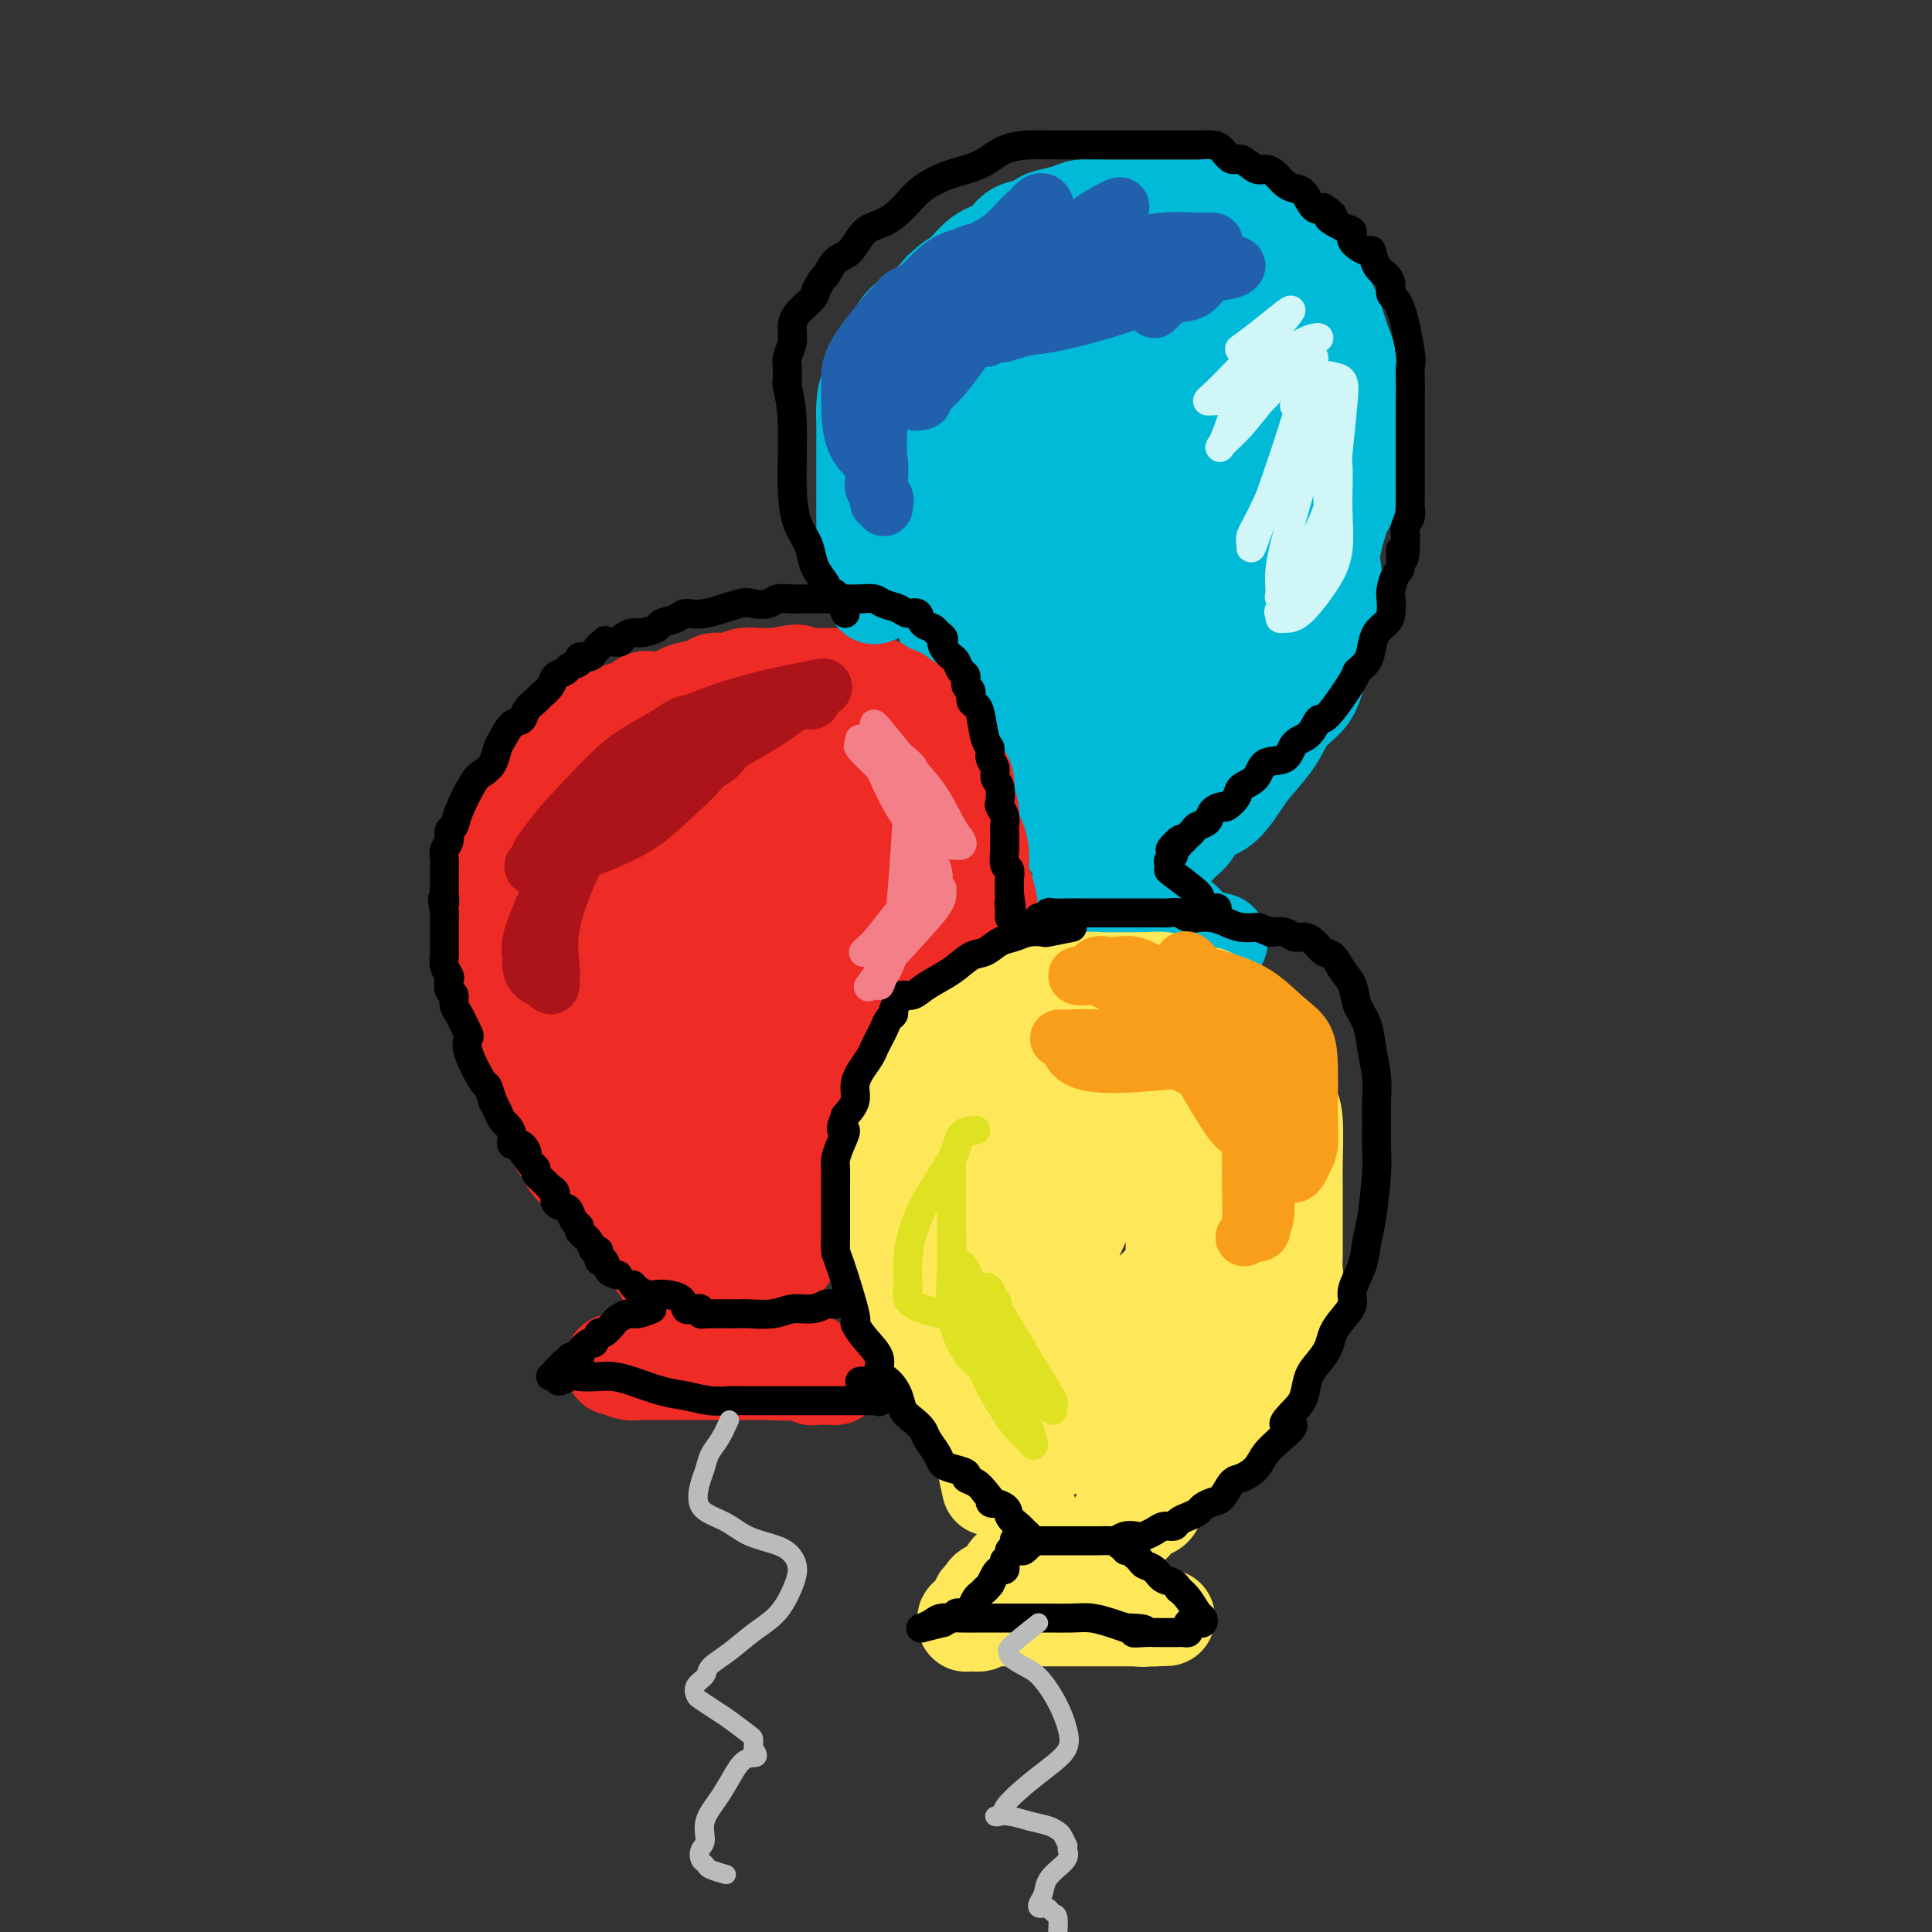 <svg viewBox='0 0 400 400' version='1.1' xmlns='http://www.w3.org/2000/svg' xmlns:xlink='http://www.w3.org/1999/xlink'><rect x="0" y="0" width="400" height="400" fill="#333333" stroke="none"/><g fill='none' stroke='#00BAD8' stroke-width='20' stroke-linecap='round' stroke-linejoin='round'><path d='M216,166c-1.256,-2.067 -2.511,-4.134 -3,-5c-0.489,-0.866 -0.211,-0.530 0,-1c0.211,-0.470 0.355,-1.745 0,-3c-0.355,-1.255 -1.208,-2.489 -2,-4c-0.792,-1.511 -1.523,-3.299 -2,-5c-0.477,-1.701 -0.701,-3.315 -1,-5c-0.299,-1.685 -0.672,-3.440 -1,-5c-0.328,-1.560 -0.610,-2.925 -1,-4c-0.390,-1.075 -0.889,-1.862 -1,-3c-0.111,-1.138 0.166,-2.628 0,-4c-0.166,-1.372 -0.777,-2.624 -1,-4c-0.223,-1.376 -0.060,-2.874 0,-4c0.060,-1.126 0.015,-1.879 0,-3c-0.015,-1.121 -0.002,-2.610 0,-4c0.002,-1.390 -0.007,-2.681 0,-4c0.007,-1.319 0.029,-2.667 0,-4c-0.029,-1.333 -0.108,-2.652 0,-4c0.108,-1.348 0.403,-2.725 1,-4c0.597,-1.275 1.497,-2.448 2,-4c0.503,-1.552 0.610,-3.482 1,-5c0.390,-1.518 1.063,-2.623 2,-4c0.937,-1.377 2.137,-3.024 3,-4c0.863,-0.976 1.389,-1.279 2,-2c0.611,-0.721 1.305,-1.861 2,-3'/><path d='M217,74c2.613,-3.978 2.646,-0.922 3,0c0.354,0.922 1.028,-0.289 2,-1c0.972,-0.711 2.242,-0.923 3,-1c0.758,-0.077 1.006,-0.021 2,0c0.994,0.021 2.735,0.006 4,0c1.265,-0.006 2.054,-0.004 3,0c0.946,0.004 2.048,0.008 3,0c0.952,-0.008 1.753,-0.028 3,0c1.247,0.028 2.940,0.105 4,0c1.060,-0.105 1.489,-0.391 2,0c0.511,0.391 1.105,1.459 2,2c0.895,0.541 2.090,0.554 3,1c0.910,0.446 1.534,1.326 2,2c0.466,0.674 0.773,1.142 1,2c0.227,0.858 0.375,2.106 1,3c0.625,0.894 1.727,1.436 2,2c0.273,0.564 -0.282,1.151 0,2c0.282,0.849 1.400,1.959 2,3c0.600,1.041 0.683,2.012 1,3c0.317,0.988 0.870,1.993 1,3c0.130,1.007 -0.161,2.016 0,3c0.161,0.984 0.775,1.943 1,3c0.225,1.057 0.061,2.211 0,3c-0.061,0.789 -0.019,1.211 0,2c0.019,0.789 0.016,1.943 0,3c-0.016,1.057 -0.045,2.015 0,3c0.045,0.985 0.164,1.996 0,3c-0.164,1.004 -0.611,2.001 -1,3c-0.389,0.999 -0.720,2.000 -1,3c-0.280,1.000 -0.509,2.000 -1,3c-0.491,1.000 -1.246,2.000 -2,3'/><path d='M257,127c-0.889,2.102 -0.612,1.357 -1,2c-0.388,0.643 -1.441,2.675 -2,4c-0.559,1.325 -0.624,1.944 -1,3c-0.376,1.056 -1.063,2.550 -2,4c-0.937,1.450 -2.124,2.858 -3,4c-0.876,1.142 -1.442,2.020 -2,3c-0.558,0.980 -1.107,2.062 -2,3c-0.893,0.938 -2.130,1.730 -3,3c-0.870,1.270 -1.374,3.017 -2,4c-0.626,0.983 -1.375,1.203 -2,2c-0.625,0.797 -1.127,2.172 -2,3c-0.873,0.828 -2.118,1.110 -3,2c-0.882,0.890 -1.402,2.389 -2,3c-0.598,0.611 -1.273,0.336 -2,1c-0.727,0.664 -1.505,2.268 -2,3c-0.495,0.732 -0.707,0.591 -1,1c-0.293,0.409 -0.668,1.369 -1,2c-0.332,0.631 -0.621,0.935 -1,1c-0.379,0.065 -0.849,-0.108 -1,0c-0.151,0.108 0.017,0.498 0,0c-0.017,-0.498 -0.220,-1.885 0,-3c0.220,-1.115 0.864,-1.957 1,-3c0.136,-1.043 -0.234,-2.285 0,-4c0.234,-1.715 1.073,-3.903 2,-7c0.927,-3.097 1.942,-7.103 3,-12c1.058,-4.897 2.159,-10.685 3,-15c0.841,-4.315 1.420,-7.158 2,-10'/><path d='M233,121c1.845,-9.427 1.959,-6.496 2,-6c0.041,0.496 0.011,-1.444 0,-3c-0.011,-1.556 -0.003,-2.727 0,-4c0.003,-1.273 0.001,-2.649 0,-4c-0.001,-1.351 -0.000,-2.678 0,-4c0.000,-1.322 0.000,-2.638 0,-4c-0.000,-1.362 -0.001,-2.772 0,-4c0.001,-1.228 0.002,-2.276 0,-3c-0.002,-0.724 -0.007,-1.123 0,-2c0.007,-0.877 0.028,-2.233 0,-3c-0.028,-0.767 -0.103,-0.944 0,-1c0.103,-0.056 0.383,0.011 0,0c-0.383,-0.011 -1.430,-0.100 -2,0c-0.570,0.100 -0.664,0.387 -1,1c-0.336,0.613 -0.915,1.551 -1,2c-0.085,0.449 0.325,0.410 0,1c-0.325,0.590 -1.386,1.810 -2,3c-0.614,1.190 -0.780,2.350 -1,4c-0.220,1.650 -0.493,3.790 -1,6c-0.507,2.210 -1.246,4.490 -2,7c-0.754,2.510 -1.522,5.251 -2,8c-0.478,2.749 -0.665,5.508 -1,8c-0.335,2.492 -0.819,4.719 -1,7c-0.181,2.281 -0.059,4.616 0,7c0.059,2.384 0.054,4.818 0,7c-0.054,2.182 -0.159,4.111 0,5c0.159,0.889 0.581,0.739 1,1c0.419,0.261 0.834,0.932 1,1c0.166,0.068 0.083,-0.466 0,-1'/><path d='M223,150c-0.001,5.291 -0.002,1.017 0,-1c0.002,-2.017 0.007,-1.778 0,-2c-0.007,-0.222 -0.026,-0.906 0,-2c0.026,-1.094 0.097,-2.599 0,-4c-0.097,-1.401 -0.362,-2.697 0,-5c0.362,-2.303 1.351,-5.611 2,-9c0.649,-3.389 0.957,-6.859 1,-9c0.043,-2.141 -0.181,-2.953 0,-4c0.181,-1.047 0.766,-2.330 1,-3c0.234,-0.670 0.118,-0.728 0,-1c-0.118,-0.272 -0.239,-0.758 0,-1c0.239,-0.242 0.838,-0.242 1,0c0.162,0.242 -0.111,0.724 0,1c0.111,0.276 0.608,0.344 1,1c0.392,0.656 0.679,1.900 1,3c0.321,1.100 0.676,2.058 1,3c0.324,0.942 0.617,1.870 1,3c0.383,1.130 0.857,2.462 1,4c0.143,1.538 -0.045,3.281 0,5c0.045,1.719 0.324,3.414 0,5c-0.324,1.586 -1.253,3.064 -2,5c-0.747,1.936 -1.314,4.330 -2,6c-0.686,1.670 -1.490,2.616 -2,4c-0.510,1.384 -0.725,3.207 -1,5c-0.275,1.793 -0.610,3.555 -1,5c-0.390,1.445 -0.837,2.573 -1,4c-0.163,1.427 -0.044,3.153 0,4c0.044,0.847 0.013,0.813 0,1c-0.013,0.187 -0.006,0.593 0,1'/><path d='M224,169c-1.392,5.589 -0.373,2.062 0,1c0.373,-1.062 0.101,0.343 0,1c-0.101,0.657 -0.030,0.568 0,1c0.030,0.432 0.019,1.385 0,2c-0.019,0.615 -0.046,0.891 0,1c0.046,0.109 0.164,0.051 0,0c-0.164,-0.051 -0.611,-0.097 -1,0c-0.389,0.097 -0.719,0.335 -1,0c-0.281,-0.335 -0.513,-1.244 -1,-2c-0.487,-0.756 -1.229,-1.357 -2,-2c-0.771,-0.643 -1.570,-1.326 -2,-2c-0.430,-0.674 -0.490,-1.339 -1,-2c-0.510,-0.661 -1.470,-1.317 -2,-2c-0.530,-0.683 -0.631,-1.392 -1,-2c-0.369,-0.608 -1.005,-1.114 -2,-2c-0.995,-0.886 -2.350,-2.151 -3,-3c-0.650,-0.849 -0.594,-1.280 -1,-2c-0.406,-0.720 -1.275,-1.728 -2,-3c-0.725,-1.272 -1.308,-2.809 -2,-4c-0.692,-1.191 -1.495,-2.037 -2,-3c-0.505,-0.963 -0.713,-2.042 -1,-3c-0.287,-0.958 -0.654,-1.797 -1,-3c-0.346,-1.203 -0.670,-2.772 -1,-4c-0.330,-1.228 -0.665,-2.114 -1,-3'/><path d='M197,133c-1.868,-4.625 -1.036,-3.689 -1,-4c0.036,-0.311 -0.722,-1.871 -1,-3c-0.278,-1.129 -0.074,-1.827 0,-3c0.074,-1.173 0.020,-2.820 0,-4c-0.020,-1.180 -0.005,-1.894 0,-3c0.005,-1.106 0.001,-2.606 0,-4c-0.001,-1.394 0.002,-2.683 0,-4c-0.002,-1.317 -0.009,-2.662 0,-4c0.009,-1.338 0.033,-2.669 0,-4c-0.033,-1.331 -0.123,-2.662 0,-4c0.123,-1.338 0.458,-2.683 1,-4c0.542,-1.317 1.290,-2.605 2,-4c0.710,-1.395 1.382,-2.895 2,-4c0.618,-1.105 1.180,-1.815 2,-3c0.820,-1.185 1.897,-2.846 3,-4c1.103,-1.154 2.233,-1.801 3,-3c0.767,-1.199 1.171,-2.950 2,-4c0.829,-1.050 2.084,-1.398 3,-2c0.916,-0.602 1.493,-1.457 2,-2c0.507,-0.543 0.944,-0.773 2,-1c1.056,-0.227 2.733,-0.452 4,-1c1.267,-0.548 2.126,-1.418 3,-2c0.874,-0.582 1.763,-0.874 3,-1c1.237,-0.126 2.823,-0.086 4,0c1.177,0.086 1.945,0.219 3,0c1.055,-0.219 2.397,-0.791 4,-1c1.603,-0.209 3.468,-0.056 5,0c1.532,0.056 2.730,0.015 4,0c1.270,-0.015 2.611,-0.004 4,0c1.389,0.004 2.825,0.001 4,0c1.175,-0.001 2.087,-0.001 3,0'/><path d='M258,60c5.391,0.048 3.370,0.668 3,1c-0.370,0.332 0.913,0.375 2,1c1.087,0.625 1.979,1.833 3,3c1.021,1.167 2.172,2.293 3,3c0.828,0.707 1.332,0.996 2,2c0.668,1.004 1.499,2.722 2,4c0.501,1.278 0.670,2.115 1,3c0.330,0.885 0.820,1.818 1,3c0.180,1.182 0.048,2.612 0,4c-0.048,1.388 -0.013,2.734 0,4c0.013,1.266 0.004,2.451 0,4c-0.004,1.549 -0.002,3.460 0,5c0.002,1.540 0.004,2.708 0,4c-0.004,1.292 -0.015,2.708 0,4c0.015,1.292 0.056,2.459 0,4c-0.056,1.541 -0.211,3.454 0,5c0.211,1.546 0.786,2.723 1,4c0.214,1.277 0.065,2.654 0,4c-0.065,1.346 -0.046,2.660 0,4c0.046,1.340 0.118,2.706 0,4c-0.118,1.294 -0.428,2.515 -1,4c-0.572,1.485 -1.406,3.233 -2,5c-0.594,1.767 -0.948,3.552 -2,5c-1.052,1.448 -2.801,2.559 -4,4c-1.199,1.441 -1.848,3.210 -3,5c-1.152,1.790 -2.808,3.599 -4,5c-1.192,1.401 -1.919,2.392 -3,4c-1.081,1.608 -2.517,3.833 -4,5c-1.483,1.167 -3.015,1.276 -4,2c-0.985,0.724 -1.424,2.064 -2,3c-0.576,0.936 -1.288,1.468 -2,2'/><path d='M245,174c-4.370,4.822 -2.296,1.878 -2,1c0.296,-0.878 -1.188,0.311 -2,1c-0.812,0.689 -0.952,0.878 -1,1c-0.048,0.122 -0.002,0.177 0,0c0.002,-0.177 -0.039,-0.585 0,-1c0.039,-0.415 0.157,-0.837 0,-1c-0.157,-0.163 -0.590,-0.065 -1,0c-0.410,0.065 -0.798,0.099 -1,0c-0.202,-0.099 -0.220,-0.330 0,-1c0.220,-0.670 0.678,-1.777 1,-3c0.322,-1.223 0.510,-2.560 1,-4c0.490,-1.440 1.283,-2.983 2,-5c0.717,-2.017 1.359,-4.509 2,-7'/><path d='M244,155c1.048,-4.431 0.666,-5.508 1,-8c0.334,-2.492 1.382,-6.398 2,-10c0.618,-3.602 0.807,-6.898 1,-10c0.193,-3.102 0.391,-6.008 1,-9c0.609,-2.992 1.628,-6.069 2,-9c0.372,-2.931 0.097,-5.715 0,-8c-0.097,-2.285 -0.017,-4.069 0,-6c0.017,-1.931 -0.030,-4.007 0,-6c0.030,-1.993 0.135,-3.903 0,-5c-0.135,-1.097 -0.511,-1.380 -1,-2c-0.489,-0.620 -1.091,-1.578 -2,-2c-0.909,-0.422 -2.126,-0.308 -3,0c-0.874,0.308 -1.405,0.810 -2,2c-0.595,1.190 -1.253,3.066 -2,5c-0.747,1.934 -1.583,3.924 -3,6c-1.417,2.076 -3.413,4.239 -5,8c-1.587,3.761 -2.763,9.121 -4,13c-1.237,3.879 -2.534,6.279 -3,9c-0.466,2.721 -0.102,5.765 0,8c0.102,2.235 -0.058,3.660 1,5c1.058,1.340 3.334,2.594 5,3c1.666,0.406 2.723,-0.037 4,0c1.277,0.037 2.772,0.556 4,0c1.228,-0.556 2.187,-2.185 3,-4c0.813,-1.815 1.481,-3.817 2,-6c0.519,-2.183 0.888,-4.547 1,-8c0.112,-3.453 -0.034,-7.994 0,-12c0.034,-4.006 0.246,-7.476 0,-11c-0.246,-3.524 -0.951,-7.103 -2,-10c-1.049,-2.897 -2.443,-5.114 -4,-7c-1.557,-1.886 -3.279,-3.443 -5,-5'/><path d='M235,76c-2.157,-2.308 -3.050,-2.077 -4,-2c-0.950,0.077 -1.957,-0.001 -3,0c-1.043,0.001 -2.122,0.082 -3,0c-0.878,-0.082 -1.556,-0.328 -2,0c-0.444,0.328 -0.655,1.230 -1,2c-0.345,0.770 -0.824,1.409 -1,2c-0.176,0.591 -0.047,1.136 0,2c0.047,0.864 0.014,2.048 0,3c-0.014,0.952 -0.007,1.671 0,3c0.007,1.329 0.016,3.267 0,5c-0.016,1.733 -0.058,3.259 0,5c0.058,1.741 0.214,3.696 0,6c-0.214,2.304 -0.798,4.958 -1,7c-0.202,2.042 -0.023,3.472 0,5c0.023,1.528 -0.111,3.153 0,5c0.111,1.847 0.466,3.914 1,6c0.534,2.086 1.246,4.189 2,6c0.754,1.811 1.551,3.328 2,5c0.449,1.672 0.551,3.498 1,5c0.449,1.502 1.245,2.682 2,4c0.755,1.318 1.470,2.776 2,4c0.530,1.224 0.874,2.215 1,3c0.126,0.785 0.033,1.366 0,2c-0.033,0.634 -0.005,1.322 0,2c0.005,0.678 -0.013,1.347 0,2c0.013,0.653 0.056,1.292 0,2c-0.056,0.708 -0.211,1.485 0,2c0.211,0.515 0.789,0.767 1,1c0.211,0.233 0.057,0.447 0,1c-0.057,0.553 -0.016,1.444 0,2c0.016,0.556 0.008,0.778 0,1'/><path d='M232,167c1.856,9.087 0.498,2.806 0,1c-0.498,-1.806 -0.134,0.863 0,2c0.134,1.137 0.040,0.742 0,1c-0.040,0.258 -0.026,1.168 0,2c0.026,0.832 0.063,1.586 0,2c-0.063,0.414 -0.227,0.489 0,1c0.227,0.511 0.844,1.456 1,2c0.156,0.544 -0.150,0.685 0,1c0.150,0.315 0.757,0.804 1,1c0.243,0.196 0.121,0.098 0,0'/><path d='M223,169c0.851,2.771 1.702,5.542 2,7c0.298,1.458 0.042,1.603 0,2c-0.042,0.397 0.129,1.047 0,2c-0.129,0.953 -0.557,2.210 -1,3c-0.443,0.790 -0.902,1.115 -1,2c-0.098,0.885 0.166,2.332 0,3c-0.166,0.668 -0.762,0.556 -1,1c-0.238,0.444 -0.117,1.443 0,2c0.117,0.557 0.230,0.671 0,1c-0.230,0.329 -0.804,0.872 -1,1c-0.196,0.128 -0.014,-0.158 0,0c0.014,0.158 -0.139,0.759 0,1c0.139,0.241 0.569,0.120 1,0'/><path d='M222,194c0.499,3.868 2.246,1.036 4,0c1.754,-1.036 3.516,-0.278 5,0c1.484,0.278 2.689,0.074 4,0c1.311,-0.074 2.729,-0.020 4,0c1.271,0.020 2.396,0.005 3,0c0.604,-0.005 0.687,-0.001 1,0c0.313,0.001 0.857,0.000 1,0c0.143,-0.000 -0.116,0.000 0,0c0.116,-0.000 0.606,-0.001 1,0c0.394,0.001 0.693,0.004 1,0c0.307,-0.004 0.621,-0.015 1,0c0.379,0.015 0.822,0.055 1,0c0.178,-0.055 0.090,-0.207 0,0c-0.090,0.207 -0.182,0.771 0,1c0.182,0.229 0.636,0.123 1,0c0.364,-0.123 0.636,-0.264 1,0c0.364,0.264 0.818,0.933 1,1c0.182,0.067 0.091,-0.466 0,-1'/><path d='M251,195c3.908,0.024 -0.822,-0.416 -3,-1c-2.178,-0.584 -1.806,-1.312 -2,-2c-0.194,-0.688 -0.956,-1.335 -2,-2c-1.044,-0.665 -2.371,-1.348 -3,-2c-0.629,-0.652 -0.561,-1.271 -1,-2c-0.439,-0.729 -1.386,-1.566 -2,-2c-0.614,-0.434 -0.896,-0.463 -1,-1c-0.104,-0.537 -0.030,-1.582 0,-2c0.030,-0.418 0.015,-0.209 0,0'/></g>
<g fill='none' stroke='#EE2B24' stroke-width='20' stroke-linecap='round' stroke-linejoin='round'><path d='M123,246c-2.128,-2.011 -4.257,-4.021 -5,-5c-0.743,-0.979 -0.101,-0.926 0,-1c0.101,-0.074 -0.339,-0.277 -1,-1c-0.661,-0.723 -1.543,-1.968 -2,-3c-0.457,-1.032 -0.488,-1.850 -1,-3c-0.512,-1.150 -1.504,-2.631 -2,-4c-0.496,-1.369 -0.497,-2.624 -1,-4c-0.503,-1.376 -1.507,-2.872 -2,-4c-0.493,-1.128 -0.475,-1.887 -1,-3c-0.525,-1.113 -1.595,-2.578 -2,-4c-0.405,-1.422 -0.147,-2.800 0,-4c0.147,-1.200 0.183,-2.221 0,-3c-0.183,-0.779 -0.585,-1.314 -1,-2c-0.415,-0.686 -0.843,-1.522 -1,-3c-0.157,-1.478 -0.042,-3.596 0,-5c0.042,-1.404 0.011,-2.093 0,-3c-0.011,-0.907 -0.004,-2.031 0,-3c0.004,-0.969 0.004,-1.782 0,-3c-0.004,-1.218 -0.011,-2.842 0,-4c0.011,-1.158 0.042,-1.850 0,-3c-0.042,-1.150 -0.155,-2.757 0,-4c0.155,-1.243 0.577,-2.121 1,-3'/><path d='M105,174c0.020,-6.634 0.568,-3.220 1,-3c0.432,0.220 0.746,-2.753 1,-4c0.254,-1.247 0.448,-0.767 1,-1c0.552,-0.233 1.462,-1.179 2,-2c0.538,-0.821 0.703,-1.515 1,-2c0.297,-0.485 0.727,-0.759 1,-1c0.273,-0.241 0.391,-0.448 1,-1c0.609,-0.552 1.710,-1.447 2,-2c0.290,-0.553 -0.231,-0.763 0,-1c0.231,-0.237 1.214,-0.502 2,-1c0.786,-0.498 1.374,-1.229 2,-2c0.626,-0.771 1.289,-1.582 2,-2c0.711,-0.418 1.471,-0.442 2,-1c0.529,-0.558 0.827,-1.650 1,-2c0.173,-0.350 0.220,0.042 1,0c0.780,-0.042 2.292,-0.519 3,-1c0.708,-0.481 0.611,-0.965 1,-1c0.389,-0.035 1.263,0.380 2,0c0.737,-0.380 1.336,-1.555 2,-2c0.664,-0.445 1.393,-0.160 2,0c0.607,0.160 1.092,0.197 2,0c0.908,-0.197 2.238,-0.626 3,-1c0.762,-0.374 0.956,-0.692 2,-1c1.044,-0.308 2.940,-0.604 4,-1c1.060,-0.396 1.286,-0.891 2,-1c0.714,-0.109 1.918,0.167 3,0c1.082,-0.167 2.043,-0.777 3,-1c0.957,-0.223 1.912,-0.060 3,0c1.088,0.060 2.311,0.017 3,0c0.689,-0.017 0.845,-0.009 1,0'/><path d='M161,140c6.385,-1.392 3.847,-0.373 3,0c-0.847,0.373 -0.001,0.100 1,0c1.001,-0.100 2.159,-0.028 3,0c0.841,0.028 1.365,0.010 2,0c0.635,-0.010 1.383,-0.014 2,0c0.617,0.014 1.105,0.045 2,0c0.895,-0.045 2.199,-0.167 3,0c0.801,0.167 1.100,0.621 2,1c0.900,0.379 2.400,0.683 3,1c0.600,0.317 0.299,0.648 1,1c0.701,0.352 2.405,0.725 3,1c0.595,0.275 0.082,0.453 1,1c0.918,0.547 3.268,1.464 4,2c0.732,0.536 -0.155,0.692 0,1c0.155,0.308 1.351,0.768 2,1c0.649,0.232 0.751,0.236 1,1c0.249,0.764 0.644,2.288 1,3c0.356,0.712 0.674,0.613 1,1c0.326,0.387 0.661,1.262 1,2c0.339,0.738 0.683,1.341 1,2c0.317,0.659 0.606,1.374 1,2c0.394,0.626 0.893,1.164 1,2c0.107,0.836 -0.178,1.970 0,3c0.178,1.030 0.818,1.955 1,3c0.182,1.045 -0.096,2.209 0,3c0.096,0.791 0.564,1.209 1,2c0.436,0.791 0.838,1.954 1,3c0.162,1.046 0.082,1.974 0,3c-0.082,1.026 -0.166,2.150 0,3c0.166,0.850 0.583,1.425 1,2'/><path d='M204,184c1.702,5.938 0.456,3.284 0,3c-0.456,-0.284 -0.122,1.801 0,3c0.122,1.199 0.033,1.513 0,2c-0.033,0.487 -0.009,1.146 0,2c0.009,0.854 0.002,1.904 0,3c-0.002,1.096 0.001,2.237 0,3c-0.001,0.763 -0.004,1.148 0,2c0.004,0.852 0.017,2.170 0,3c-0.017,0.830 -0.064,1.171 0,2c0.064,0.829 0.238,2.145 0,3c-0.238,0.855 -0.889,1.248 -1,2c-0.111,0.752 0.318,1.863 0,3c-0.318,1.137 -1.384,2.299 -2,3c-0.616,0.701 -0.784,0.940 -1,2c-0.216,1.060 -0.482,2.941 -1,4c-0.518,1.059 -1.290,1.296 -2,2c-0.710,0.704 -1.359,1.876 -2,3c-0.641,1.124 -1.275,2.202 -2,3c-0.725,0.798 -1.541,1.317 -2,2c-0.459,0.683 -0.561,1.530 -1,2c-0.439,0.470 -1.215,0.562 -2,1c-0.785,0.438 -1.580,1.220 -2,2c-0.420,0.780 -0.465,1.557 -1,2c-0.535,0.443 -1.559,0.553 -2,1c-0.441,0.447 -0.300,1.231 -1,2c-0.700,0.769 -2.240,1.524 -3,2c-0.760,0.476 -0.740,0.674 -1,1c-0.260,0.326 -0.801,0.780 -1,1c-0.199,0.220 -0.057,0.206 0,0c0.057,-0.206 0.028,-0.603 0,-1'/><path d='M177,247c-2.436,2.291 -0.527,0.519 0,-1c0.527,-1.519 -0.328,-2.784 0,-6c0.328,-3.216 1.839,-8.384 3,-14c1.161,-5.616 1.971,-11.682 3,-17c1.029,-5.318 2.275,-9.888 3,-13c0.725,-3.112 0.927,-4.767 1,-6c0.073,-1.233 0.017,-2.045 0,-3c-0.017,-0.955 0.006,-2.054 0,-3c-0.006,-0.946 -0.042,-1.739 0,-3c0.042,-1.261 0.161,-2.992 0,-5c-0.161,-2.008 -0.601,-4.295 -1,-6c-0.399,-1.705 -0.757,-2.827 -2,-4c-1.243,-1.173 -3.372,-2.397 -5,-2c-1.628,0.397 -2.755,2.416 -6,6c-3.245,3.584 -8.609,8.735 -13,14c-4.391,5.265 -7.808,10.644 -11,16c-3.192,5.356 -6.158,10.689 -8,15c-1.842,4.311 -2.561,7.601 -3,10c-0.439,2.399 -0.599,3.907 0,5c0.599,1.093 1.956,1.772 4,2c2.044,0.228 4.775,0.004 8,0c3.225,-0.004 6.945,0.212 10,-1c3.055,-1.212 5.445,-3.853 8,-7c2.555,-3.147 5.276,-6.802 7,-11c1.724,-4.198 2.452,-8.941 3,-14c0.548,-5.059 0.918,-10.436 1,-15c0.082,-4.564 -0.122,-8.316 -1,-11c-0.878,-2.684 -2.429,-4.299 -4,-6c-1.571,-1.701 -3.163,-3.486 -5,-5c-1.837,-1.514 -3.918,-2.757 -6,-4'/><path d='M163,158c-3.836,-2.259 -5.927,-0.406 -8,0c-2.073,0.406 -4.127,-0.635 -7,1c-2.873,1.635 -6.564,5.947 -10,10c-3.436,4.053 -6.618,7.849 -9,12c-2.382,4.151 -3.966,8.659 -5,13c-1.034,4.341 -1.520,8.517 -2,12c-0.480,3.483 -0.954,6.274 0,8c0.954,1.726 3.337,2.388 6,3c2.663,0.612 5.606,1.173 9,1c3.394,-0.173 7.239,-1.079 11,-2c3.761,-0.921 7.439,-1.857 13,-9c5.561,-7.143 13.007,-20.492 16,-29c2.993,-8.508 1.535,-12.173 1,-15c-0.535,-2.827 -0.147,-4.815 -1,-6c-0.853,-1.185 -2.945,-1.566 -5,-2c-2.055,-0.434 -4.071,-0.919 -7,-1c-2.929,-0.081 -6.771,0.243 -10,0c-3.229,-0.243 -5.846,-1.053 -9,0c-3.154,1.053 -6.845,3.969 -10,7c-3.155,3.031 -5.773,6.176 -8,10c-2.227,3.824 -4.063,8.327 -5,13c-0.937,4.673 -0.974,9.514 -1,14c-0.026,4.486 -0.043,8.615 1,12c1.043,3.385 3.144,6.025 6,8c2.856,1.975 6.468,3.286 10,4c3.532,0.714 6.985,0.832 10,1c3.015,0.168 5.592,0.385 8,-1c2.408,-1.385 4.648,-4.373 6,-7c1.352,-2.627 1.815,-4.893 2,-8c0.185,-3.107 0.093,-7.053 0,-11'/><path d='M165,196c0.072,-5.006 -0.748,-8.022 -3,-12c-2.252,-3.978 -5.936,-8.919 -9,-12c-3.064,-3.081 -5.508,-4.302 -8,-5c-2.492,-0.698 -5.033,-0.874 -7,-1c-1.967,-0.126 -3.360,-0.203 -5,0c-1.640,0.203 -3.525,0.686 -5,2c-1.475,1.314 -2.538,3.458 -4,7c-1.462,3.542 -3.323,8.482 -5,14c-1.677,5.518 -3.169,11.613 -4,17c-0.831,5.387 -1.001,10.064 0,13c1.001,2.936 3.174,4.131 6,5c2.826,0.869 6.307,1.413 10,2c3.693,0.587 7.598,1.217 12,0c4.402,-1.217 9.300,-4.280 13,-8c3.700,-3.720 6.203,-8.096 8,-13c1.797,-4.904 2.889,-10.337 3,-16c0.111,-5.663 -0.757,-11.556 -2,-16c-1.243,-4.444 -2.860,-7.438 -5,-9c-2.140,-1.562 -4.802,-1.693 -7,-2c-2.198,-0.307 -3.930,-0.791 -7,0c-3.070,0.791 -7.477,2.855 -10,5c-2.523,2.145 -3.163,4.369 -5,8c-1.837,3.631 -4.872,8.668 -7,14c-2.128,5.332 -3.350,10.959 -4,16c-0.650,5.041 -0.729,9.496 0,14c0.729,4.504 2.264,9.058 5,12c2.736,2.942 6.671,4.273 10,5c3.329,0.727 6.050,0.850 8,1c1.950,0.150 3.129,0.329 4,0c0.871,-0.329 1.436,-1.164 2,-2'/><path d='M149,235c2.159,-0.503 0.558,-1.261 0,-3c-0.558,-1.739 -0.072,-4.459 0,-8c0.072,-3.541 -0.269,-7.904 -1,-11c-0.731,-3.096 -1.851,-4.924 -3,-7c-1.149,-2.076 -2.328,-4.399 -4,-6c-1.672,-1.601 -3.839,-2.481 -6,-3c-2.161,-0.519 -4.316,-0.676 -6,-1c-1.684,-0.324 -2.896,-0.816 -4,-1c-1.104,-0.184 -2.100,-0.060 -3,0c-0.900,0.060 -1.705,0.057 -2,0c-0.295,-0.057 -0.079,-0.167 0,0c0.079,0.167 0.021,0.612 0,1c-0.021,0.388 -0.006,0.719 0,1c0.006,0.281 0.002,0.512 0,1c-0.002,0.488 -0.001,1.233 0,2c0.001,0.767 0.001,1.556 0,2c-0.001,0.444 -0.002,0.544 0,1c0.002,0.456 0.007,1.268 0,2c-0.007,0.732 -0.025,1.383 0,2c0.025,0.617 0.094,1.200 0,2c-0.094,0.800 -0.349,1.815 0,3c0.349,1.185 1.303,2.538 2,4c0.697,1.462 1.135,3.034 2,5c0.865,1.966 2.155,4.326 3,6c0.845,1.674 1.246,2.661 2,4c0.754,1.339 1.862,3.029 3,4c1.138,0.971 2.306,1.223 3,2c0.694,0.777 0.912,2.079 2,3c1.088,0.921 3.044,1.460 5,2'/><path d='M142,242c2.612,2.044 2.642,1.654 3,2c0.358,0.346 1.044,1.427 2,2c0.956,0.573 2.182,0.637 3,1c0.818,0.363 1.228,1.026 1,1c-0.228,-0.026 -1.096,-0.740 -2,-2c-0.904,-1.260 -1.845,-3.066 -3,-5c-1.155,-1.934 -2.522,-3.996 -4,-7c-1.478,-3.004 -3.065,-6.948 -5,-11c-1.935,-4.052 -4.216,-8.210 -6,-11c-1.784,-2.790 -3.069,-4.211 -4,-5c-0.931,-0.789 -1.506,-0.945 -2,-1c-0.494,-0.055 -0.906,-0.008 -1,0c-0.094,0.008 0.129,-0.023 0,0c-0.129,0.023 -0.609,0.099 -1,0c-0.391,-0.099 -0.693,-0.375 -1,0c-0.307,0.375 -0.618,1.400 -1,2c-0.382,0.600 -0.834,0.775 -1,1c-0.166,0.225 -0.046,0.500 0,1c0.046,0.500 0.018,1.225 0,2c-0.018,0.775 -0.025,1.599 0,2c0.025,0.401 0.084,0.377 0,1c-0.084,0.623 -0.310,1.892 0,4c0.310,2.108 1.155,5.054 2,8'/><path d='M122,227c0.758,3.739 1.651,5.587 3,8c1.349,2.413 3.152,5.391 5,8c1.848,2.609 3.740,4.850 5,6c1.260,1.150 1.889,1.211 3,2c1.111,0.789 2.706,2.306 4,3c1.294,0.694 2.289,0.563 3,1c0.711,0.437 1.139,1.440 2,2c0.861,0.560 2.156,0.676 3,1c0.844,0.324 1.238,0.858 1,1c-0.238,0.142 -1.108,-0.106 -2,-1c-0.892,-0.894 -1.806,-2.433 -3,-4c-1.194,-1.567 -2.670,-3.163 -4,-5c-1.330,-1.837 -2.516,-3.917 -4,-6c-1.484,-2.083 -3.267,-4.169 -5,-6c-1.733,-1.831 -3.417,-3.405 -5,-5c-1.583,-1.595 -3.065,-3.209 -4,-4c-0.935,-0.791 -1.322,-0.758 -2,-1c-0.678,-0.242 -1.646,-0.758 -2,-1c-0.354,-0.242 -0.096,-0.212 0,0c0.096,0.212 0.028,0.604 0,1c-0.028,0.396 -0.016,0.797 0,1c0.016,0.203 0.035,0.209 0,1c-0.035,0.791 -0.125,2.367 0,3c0.125,0.633 0.464,0.324 1,1c0.536,0.676 1.268,2.338 2,4'/><path d='M123,237c0.745,2.426 1.109,2.992 2,5c0.891,2.008 2.309,5.459 4,8c1.691,2.541 3.653,4.172 5,6c1.347,1.828 2.077,3.851 3,5c0.923,1.149 2.037,1.422 3,2c0.963,0.578 1.774,1.461 2,2c0.226,0.539 -0.135,0.734 0,1c0.135,0.266 0.765,0.601 1,1c0.235,0.399 0.075,0.860 0,1c-0.075,0.140 -0.065,-0.041 0,0c0.065,0.041 0.185,0.304 0,0c-0.185,-0.304 -0.675,-1.176 -1,-2c-0.325,-0.824 -0.484,-1.600 -1,-2c-0.516,-0.400 -1.388,-0.425 -2,-1c-0.612,-0.575 -0.963,-1.699 -2,-4c-1.037,-2.301 -2.761,-5.780 -5,-9c-2.239,-3.220 -4.992,-6.180 -7,-9c-2.008,-2.820 -3.270,-5.498 -4,-7c-0.730,-1.502 -0.927,-1.827 -1,-2c-0.073,-0.173 -0.021,-0.192 0,0c0.021,0.192 0.010,0.596 0,1'/><path d='M120,233c-3.664,-5.044 -1.326,-0.152 0,2c1.326,2.152 1.638,1.566 2,2c0.362,0.434 0.772,1.890 1,3c0.228,1.110 0.272,1.874 1,3c0.728,1.126 2.139,2.613 3,4c0.861,1.387 1.171,2.675 2,4c0.829,1.325 2.176,2.687 3,4c0.824,1.313 1.123,2.575 2,4c0.877,1.425 2.330,3.012 3,4c0.670,0.988 0.558,1.378 1,2c0.442,0.622 1.439,1.476 2,2c0.561,0.524 0.686,0.719 1,1c0.314,0.281 0.816,0.649 1,1c0.184,0.351 0.049,0.686 0,1c-0.049,0.314 -0.013,0.609 0,1c0.013,0.391 0.004,0.878 0,1c-0.004,0.122 -0.001,-0.122 0,0c0.001,0.122 0.000,0.610 0,1c-0.000,0.390 -0.000,0.683 0,1c0.000,0.317 0.000,0.659 0,1'/><path d='M142,275c0.225,0.863 0.788,0.020 1,0c0.212,-0.020 0.072,0.783 0,1c-0.072,0.217 -0.075,-0.152 0,0c0.075,0.152 0.227,0.825 0,1c-0.227,0.175 -0.834,-0.146 -1,0c-0.166,0.146 0.111,0.761 0,1c-0.111,0.239 -0.608,0.102 -1,0c-0.392,-0.102 -0.678,-0.171 -1,0c-0.322,0.171 -0.679,0.581 -1,1c-0.321,0.419 -0.607,0.848 -1,1c-0.393,0.152 -0.893,0.027 -1,0c-0.107,-0.027 0.179,0.045 0,0c-0.179,-0.045 -0.822,-0.208 -1,0c-0.178,0.208 0.110,0.787 0,1c-0.110,0.213 -0.618,0.060 -1,0c-0.382,-0.060 -0.639,-0.026 -1,0c-0.361,0.026 -0.828,0.046 -1,0c-0.172,-0.046 -0.049,-0.156 0,0c0.049,0.156 0.025,0.578 0,1'/><path d='M133,282c-1.571,1.083 -0.999,0.290 -1,0c-0.001,-0.290 -0.574,-0.077 -1,0c-0.426,0.077 -0.706,0.020 -1,0c-0.294,-0.020 -0.602,-0.002 -1,0c-0.398,0.002 -0.887,-0.013 -1,0c-0.113,0.013 0.150,0.055 0,0c-0.150,-0.055 -0.715,-0.207 -1,0c-0.285,0.207 -0.292,0.773 0,1c0.292,0.227 0.883,0.113 1,0c0.117,-0.113 -0.241,-0.226 0,0c0.241,0.226 1.080,0.793 2,1c0.920,0.207 1.922,0.056 3,0c1.078,-0.056 2.232,-0.015 3,0c0.768,0.015 1.149,0.004 2,0c0.851,-0.004 2.171,-0.001 3,0c0.829,0.001 1.166,0.000 2,0c0.834,-0.000 2.164,-0.000 3,0c0.836,0.000 1.179,0.000 2,0c0.821,-0.000 2.121,-0.000 3,0c0.879,0.000 1.338,0.000 2,0c0.662,-0.000 1.528,-0.000 2,0c0.472,0.000 0.550,0.000 1,0c0.450,-0.000 1.271,-0.000 2,0c0.729,0.000 1.364,0.000 2,0'/><path d='M160,284c5.052,0.309 1.180,0.083 0,0c-1.180,-0.083 0.330,-0.022 1,0c0.670,0.022 0.499,0.005 1,0c0.501,-0.005 1.675,0.002 2,0c0.325,-0.002 -0.198,-0.015 0,0c0.198,0.015 1.118,0.056 2,0c0.882,-0.056 1.728,-0.211 2,0c0.272,0.211 -0.028,0.789 0,1c0.028,0.211 0.385,0.057 1,0c0.615,-0.057 1.488,-0.017 2,0c0.512,0.017 0.662,0.012 1,0c0.338,-0.012 0.865,-0.032 1,0c0.135,0.032 -0.120,0.114 -1,0c-0.880,-0.114 -2.385,-0.426 -3,-1c-0.615,-0.574 -0.340,-1.410 -1,-2c-0.660,-0.590 -2.256,-0.933 -3,-1c-0.744,-0.067 -0.635,0.141 -1,0c-0.365,-0.141 -1.202,-0.630 -2,-1c-0.798,-0.370 -1.557,-0.620 -2,-1c-0.443,-0.380 -0.570,-0.890 -1,-1c-0.430,-0.110 -1.162,0.181 -2,0c-0.838,-0.181 -1.783,-0.833 -2,-1c-0.217,-0.167 0.292,0.151 0,0c-0.292,-0.151 -1.386,-0.771 -2,-1c-0.614,-0.229 -0.747,-0.065 -1,0c-0.253,0.065 -0.627,0.033 -1,0'/><path d='M151,276c-3.068,-1.362 -0.740,-0.266 0,0c0.740,0.266 -0.110,-0.297 0,-1c0.110,-0.703 1.178,-1.545 2,-2c0.822,-0.455 1.396,-0.523 2,-1c0.604,-0.477 1.237,-1.363 2,-2c0.763,-0.637 1.656,-1.024 2,-2c0.344,-0.976 0.139,-2.539 1,-4c0.861,-1.461 2.786,-2.819 4,-5c1.214,-2.181 1.715,-5.185 3,-8c1.285,-2.815 3.353,-5.440 5,-8c1.647,-2.560 2.873,-5.056 4,-7c1.127,-1.944 2.155,-3.337 3,-4c0.845,-0.663 1.507,-0.596 2,-1c0.493,-0.404 0.817,-1.278 1,-2c0.183,-0.722 0.224,-1.292 1,-2c0.776,-0.708 2.288,-1.556 3,-3c0.712,-1.444 0.625,-3.485 1,-5c0.375,-1.515 1.211,-2.504 2,-4c0.789,-1.496 1.529,-3.498 2,-5c0.471,-1.502 0.673,-2.502 1,-3c0.327,-0.498 0.778,-0.493 1,-1c0.222,-0.507 0.213,-1.524 0,-2c-0.213,-0.476 -0.632,-0.409 -1,0c-0.368,0.409 -0.686,1.161 -1,2c-0.314,0.839 -0.623,1.764 -2,4c-1.377,2.236 -3.822,5.782 -7,10c-3.178,4.218 -7.089,9.109 -11,14'/><path d='M171,234c-4.746,6.416 -5.612,7.458 -7,10c-1.388,2.542 -3.299,6.586 -4,9c-0.701,2.414 -0.193,3.197 0,4c0.193,0.803 0.073,1.624 0,2c-0.073,0.376 -0.097,0.307 0,0c0.097,-0.307 0.316,-0.853 1,-2c0.684,-1.147 1.835,-2.897 3,-7c1.165,-4.103 2.345,-10.559 4,-18c1.655,-7.441 3.786,-15.866 6,-24c2.214,-8.134 4.510,-15.978 6,-22c1.490,-6.022 2.175,-10.222 2,-12c-0.175,-1.778 -1.209,-1.134 -2,0c-0.791,1.134 -1.339,2.759 -3,5c-1.661,2.241 -4.433,5.098 -8,9c-3.567,3.902 -7.928,8.849 -12,14c-4.072,5.151 -7.856,10.508 -11,15c-3.144,4.492 -5.647,8.120 -7,10c-1.353,1.880 -1.556,2.012 -1,2c0.556,-0.012 1.870,-0.168 3,-1c1.130,-0.832 2.077,-2.340 3,-4c0.923,-1.660 1.824,-3.472 3,-5c1.176,-1.528 2.627,-2.771 4,-6c1.373,-3.229 2.667,-8.443 4,-15c1.333,-6.557 2.705,-14.458 4,-22c1.295,-7.542 2.513,-14.726 3,-18c0.487,-3.274 0.244,-2.637 0,-2'/><path d='M162,156c1.710,-8.423 0.485,-0.982 0,3c-0.485,3.982 -0.231,4.503 -2,8c-1.769,3.497 -5.560,9.969 -9,17c-3.440,7.031 -6.528,14.619 -9,20c-2.472,5.381 -4.326,8.553 -5,10c-0.674,1.447 -0.166,1.170 0,1c0.166,-0.170 -0.010,-0.231 1,-1c1.010,-0.769 3.205,-2.246 4,-4c0.795,-1.754 0.191,-3.785 1,-6c0.809,-2.215 3.030,-4.614 5,-14c1.970,-9.386 3.689,-25.761 4,-32c0.311,-6.239 -0.785,-2.343 -1,-1c-0.215,1.343 0.450,0.134 0,1c-0.450,0.866 -2.016,3.806 -3,6c-0.984,2.194 -1.384,3.643 -3,7c-1.616,3.357 -4.446,8.621 -7,13c-2.554,4.379 -4.833,7.871 -6,10c-1.167,2.129 -1.223,2.893 -1,3c0.223,0.107 0.726,-0.444 1,-1c0.274,-0.556 0.319,-1.119 1,-2c0.681,-0.881 1.998,-2.082 4,-4c2.002,-1.918 4.690,-4.555 8,-8c3.310,-3.445 7.241,-7.700 10,-12c2.759,-4.300 4.347,-8.646 5,-11c0.653,-2.354 0.371,-2.716 0,-3c-0.371,-0.284 -0.831,-0.488 -2,0c-1.169,0.488 -3.045,1.670 -4,3c-0.955,1.330 -0.987,2.809 -3,6c-2.013,3.191 -6.006,8.096 -10,13'/><path d='M141,178c-4.034,5.734 -7.618,10.570 -10,14c-2.382,3.430 -3.562,5.453 -4,6c-0.438,0.547 -0.134,-0.384 1,-1c1.134,-0.616 3.097,-0.918 5,-2c1.903,-1.082 3.747,-2.944 7,-6c3.253,-3.056 7.915,-7.306 12,-12c4.085,-4.694 7.593,-9.830 9,-13c1.407,-3.170 0.713,-4.372 1,-6c0.287,-1.628 1.555,-3.680 -2,0c-3.555,3.680 -11.932,13.092 -17,19c-5.068,5.908 -6.829,8.313 -8,10c-1.171,1.687 -1.754,2.655 -2,3c-0.246,0.345 -0.154,0.067 0,0c0.154,-0.067 0.371,0.077 1,0c0.629,-0.077 1.669,-0.374 3,-1c1.331,-0.626 2.954,-1.580 5,-3c2.046,-1.420 4.517,-3.306 7,-6c2.483,-2.694 4.979,-6.197 6,-9c1.021,-2.803 0.566,-4.907 0,-7c-0.566,-2.093 -1.242,-4.176 -3,-5c-1.758,-0.824 -4.598,-0.388 -7,0c-2.402,0.388 -4.367,0.728 -6,2c-1.633,1.272 -2.932,3.475 -4,5c-1.068,1.525 -1.903,2.372 -3,4c-1.097,1.628 -2.456,4.037 -3,5c-0.544,0.963 -0.272,0.482 0,0'/></g>
<g fill='none' stroke='#00BAD8' stroke-width='20' stroke-linecap='round' stroke-linejoin='round'><path d='M182,123c-0.445,-0.107 -0.890,-0.213 -1,0c-0.110,0.213 0.114,0.746 0,0c-0.114,-0.746 -0.566,-2.772 -1,-4c-0.434,-1.228 -0.848,-1.658 -1,-3c-0.152,-1.342 -0.041,-3.597 0,-5c0.041,-1.403 0.011,-1.953 0,-3c-0.011,-1.047 -0.003,-2.590 0,-4c0.003,-1.410 0.000,-2.687 0,-4c-0.000,-1.313 0.001,-2.663 0,-4c-0.001,-1.337 -0.006,-2.660 0,-4c0.006,-1.340 0.023,-2.696 0,-4c-0.023,-1.304 -0.087,-2.554 0,-4c0.087,-1.446 0.325,-3.086 1,-4c0.675,-0.914 1.786,-1.100 2,-2c0.214,-0.900 -0.470,-2.512 0,-4c0.470,-1.488 2.095,-2.853 3,-4c0.905,-1.147 1.090,-2.078 2,-3c0.910,-0.922 2.546,-1.835 4,-3c1.454,-1.165 2.727,-2.583 4,-4'/><path d='M195,60c2.729,-2.623 3.052,-2.180 4,-3c0.948,-0.820 2.519,-2.902 4,-4c1.481,-1.098 2.870,-1.211 4,-2c1.130,-0.789 2.001,-2.253 3,-3c0.999,-0.747 2.128,-0.778 3,-1c0.872,-0.222 1.488,-0.634 2,-1c0.512,-0.366 0.920,-0.687 2,-1c1.080,-0.313 2.832,-0.620 4,-1c1.168,-0.380 1.751,-0.834 3,-1c1.249,-0.166 3.163,-0.045 5,0c1.837,0.045 3.597,0.014 5,0c1.403,-0.014 2.447,-0.011 5,0c2.553,0.011 6.613,0.031 9,0c2.387,-0.031 3.100,-0.111 4,0c0.900,0.111 1.988,0.414 3,1c1.012,0.586 1.947,1.456 3,2c1.053,0.544 2.222,0.763 3,1c0.778,0.237 1.163,0.491 2,1c0.837,0.509 2.126,1.272 3,2c0.874,0.728 1.333,1.420 2,2c0.667,0.580 1.541,1.048 2,2c0.459,0.952 0.504,2.390 1,3c0.496,0.610 1.442,0.393 2,1c0.558,0.607 0.727,2.038 1,3c0.273,0.962 0.651,1.454 1,2c0.349,0.546 0.668,1.146 1,2c0.332,0.854 0.677,1.961 1,3c0.323,1.039 0.626,2.011 1,3c0.374,0.989 0.821,1.997 1,3c0.179,1.003 0.089,2.002 0,3'/><path d='M279,77c1.392,4.091 0.373,2.818 0,3c-0.373,0.182 -0.100,1.818 0,3c0.100,1.182 0.027,1.909 0,3c-0.027,1.091 -0.006,2.547 0,4c0.006,1.453 -0.001,2.902 0,4c0.001,1.098 0.011,1.844 0,3c-0.011,1.156 -0.044,2.722 0,4c0.044,1.278 0.166,2.268 0,3c-0.166,0.732 -0.621,1.206 -1,2c-0.379,0.794 -0.683,1.908 -1,3c-0.317,1.092 -0.648,2.164 -1,4c-0.352,1.836 -0.727,4.438 -1,6c-0.273,1.562 -0.444,2.084 -1,3c-0.556,0.916 -1.496,2.226 -2,3c-0.504,0.774 -0.572,1.012 -1,2c-0.428,0.988 -1.217,2.725 -2,4c-0.783,1.275 -1.559,2.089 -2,3c-0.441,0.911 -0.546,1.921 -1,3c-0.454,1.079 -1.257,2.227 -2,3c-0.743,0.773 -1.426,1.170 -2,2c-0.574,0.830 -1.038,2.094 -2,3c-0.962,0.906 -2.421,1.454 -3,2c-0.579,0.546 -0.277,1.091 -1,2c-0.723,0.909 -2.470,2.184 -3,3c-0.530,0.816 0.157,1.173 0,2c-0.157,0.827 -1.158,2.122 -2,3c-0.842,0.878 -1.525,1.338 -2,2c-0.475,0.662 -0.743,1.524 -1,2c-0.257,0.476 -0.502,0.564 -1,1c-0.498,0.436 -1.249,1.218 -2,2'/><path d='M245,164c-4.421,6.681 -0.974,2.383 0,1c0.974,-1.383 -0.524,0.149 -1,1c-0.476,0.851 0.068,1.021 0,1c-0.068,-0.021 -0.750,-0.232 -1,0c-0.250,0.232 -0.067,0.906 0,-1c0.067,-1.906 0.018,-6.392 0,-9c-0.018,-2.608 -0.005,-3.340 0,-6c0.005,-2.660 0.002,-7.250 0,-12c-0.002,-4.750 -0.004,-9.661 0,-14c0.004,-4.339 0.012,-8.108 0,-11c-0.012,-2.892 -0.046,-4.909 0,-7c0.046,-2.091 0.170,-4.256 0,-6c-0.170,-1.744 -0.634,-3.065 -1,-5c-0.366,-1.935 -0.633,-4.482 -1,-7c-0.367,-2.518 -0.833,-5.007 -1,-7c-0.167,-1.993 -0.033,-3.488 0,-5c0.033,-1.512 -0.033,-3.039 0,-3c0.033,0.039 0.166,1.643 0,3c-0.166,1.357 -0.632,2.467 -1,4c-0.368,1.533 -0.637,3.490 -1,5c-0.363,1.510 -0.818,2.574 -1,4c-0.182,1.426 -0.091,3.213 0,5'/><path d='M237,95c-0.689,4.061 -0.913,3.714 -1,4c-0.087,0.286 -0.037,1.204 0,2c0.037,0.796 0.063,1.468 0,2c-0.063,0.532 -0.213,0.922 0,1c0.213,0.078 0.789,-0.156 1,0c0.211,0.156 0.059,0.701 0,1c-0.059,0.299 -0.023,0.350 0,1c0.023,0.650 0.034,1.898 0,3c-0.034,1.102 -0.112,2.058 0,3c0.112,0.942 0.415,1.869 0,3c-0.415,1.131 -1.547,2.466 -2,3c-0.453,0.534 -0.226,0.267 0,0'/></g>
<g fill='none' stroke='#FEE859' stroke-width='20' stroke-linecap='round' stroke-linejoin='round'><path d='M205,308c-0.440,-1.900 -0.880,-3.800 -1,-5c-0.120,-1.200 0.081,-1.699 0,-2c-0.081,-0.301 -0.444,-0.405 -1,-1c-0.556,-0.595 -1.303,-1.682 -2,-3c-0.697,-1.318 -1.342,-2.869 -2,-4c-0.658,-1.131 -1.328,-1.843 -2,-3c-0.672,-1.157 -1.345,-2.760 -2,-4c-0.655,-1.240 -1.292,-2.117 -2,-3c-0.708,-0.883 -1.486,-1.771 -2,-3c-0.514,-1.229 -0.764,-2.798 -1,-4c-0.236,-1.202 -0.458,-2.037 -1,-3c-0.542,-0.963 -1.403,-2.054 -2,-3c-0.597,-0.946 -0.931,-1.747 -1,-3c-0.069,-1.253 0.125,-2.957 0,-4c-0.125,-1.043 -0.569,-1.423 -1,-2c-0.431,-0.577 -0.847,-1.350 -1,-2c-0.153,-0.650 -0.041,-1.177 0,-2c0.041,-0.823 0.011,-1.941 0,-3c-0.011,-1.059 -0.003,-2.057 0,-3c0.003,-0.943 0.001,-1.830 0,-3c-0.001,-1.170 -0.000,-2.623 0,-4c0.000,-1.377 0.000,-2.679 0,-4c-0.000,-1.321 -0.000,-2.660 0,-4'/><path d='M184,236c-0.356,-5.540 -0.246,-3.889 0,-4c0.246,-0.111 0.630,-1.984 1,-3c0.370,-1.016 0.728,-1.175 1,-2c0.272,-0.825 0.457,-2.315 1,-3c0.543,-0.685 1.444,-0.565 2,-1c0.556,-0.435 0.768,-1.425 1,-2c0.232,-0.575 0.486,-0.735 1,-1c0.514,-0.265 1.289,-0.635 2,-1c0.711,-0.365 1.359,-0.726 2,-1c0.641,-0.274 1.277,-0.460 2,-1c0.723,-0.540 1.535,-1.435 2,-2c0.465,-0.565 0.584,-0.799 1,-1c0.416,-0.201 1.129,-0.368 2,-1c0.871,-0.632 1.900,-1.727 2,-2c0.100,-0.273 -0.730,0.277 0,0c0.730,-0.277 3.021,-1.380 4,-2c0.979,-0.620 0.646,-0.757 1,-1c0.354,-0.243 1.393,-0.591 2,-1c0.607,-0.409 0.781,-0.881 1,-1c0.219,-0.119 0.484,0.113 1,0c0.516,-0.113 1.282,-0.570 2,-1c0.718,-0.430 1.389,-0.833 2,-1c0.611,-0.167 1.164,-0.097 2,0c0.836,0.097 1.956,0.222 3,0c1.044,-0.222 2.012,-0.792 3,-1c0.988,-0.208 1.997,-0.056 3,0c1.003,0.056 2.001,0.015 3,0c0.999,-0.015 2.000,-0.004 3,0c1.000,0.004 2.000,0.002 3,0'/><path d='M237,203c3.547,-0.181 3.415,-0.133 4,0c0.585,0.133 1.886,0.352 3,1c1.114,0.648 2.040,1.727 3,2c0.960,0.273 1.954,-0.259 3,0c1.046,0.259 2.142,1.311 3,2c0.858,0.689 1.476,1.017 2,2c0.524,0.983 0.952,2.620 2,4c1.048,1.380 2.715,2.502 4,4c1.285,1.498 2.187,3.370 3,5c0.813,1.630 1.538,3.016 2,4c0.462,0.984 0.660,1.565 1,2c0.340,0.435 0.823,0.724 1,3c0.177,2.276 0.047,6.538 0,9c-0.047,2.462 -0.013,3.124 0,4c0.013,0.876 0.004,1.967 0,3c-0.004,1.033 -0.001,2.008 0,3c0.001,0.992 0.002,2.002 0,3c-0.002,0.998 -0.008,1.986 0,3c0.008,1.014 0.028,2.056 0,3c-0.028,0.944 -0.105,1.791 0,3c0.105,1.209 0.391,2.780 0,4c-0.391,1.220 -1.458,2.089 -2,3c-0.542,0.911 -0.557,1.862 -1,3c-0.443,1.138 -1.314,2.461 -2,4c-0.686,1.539 -1.187,3.294 -2,5c-0.813,1.706 -1.940,3.365 -3,5c-1.060,1.635 -2.055,3.248 -3,5c-0.945,1.752 -1.842,3.643 -3,5c-1.158,1.357 -2.579,2.178 -4,3'/><path d='M248,300c-3.411,5.849 -1.939,3.972 -2,4c-0.061,0.028 -1.655,1.962 -3,3c-1.345,1.038 -2.439,1.180 -3,2c-0.561,0.820 -0.588,2.318 -1,3c-0.412,0.682 -1.210,0.550 -2,1c-0.790,0.450 -1.571,1.484 -2,2c-0.429,0.516 -0.507,0.515 -1,1c-0.493,0.485 -1.401,1.455 -2,2c-0.599,0.545 -0.890,0.664 -1,1c-0.110,0.336 -0.041,0.888 0,1c0.041,0.112 0.053,-0.216 0,-1c-0.053,-0.784 -0.171,-2.025 0,-3c0.171,-0.975 0.630,-1.686 2,-4c1.370,-2.314 3.649,-6.232 6,-10c2.351,-3.768 4.774,-7.385 7,-11c2.226,-3.615 4.256,-7.226 6,-11c1.744,-3.774 3.202,-7.709 4,-11c0.798,-3.291 0.937,-5.937 1,-8c0.063,-2.063 0.051,-3.542 0,-5c-0.051,-1.458 -0.141,-2.895 0,-4c0.141,-1.105 0.514,-1.880 0,-3c-0.514,-1.120 -1.915,-2.586 -3,-4c-1.085,-1.414 -1.854,-2.776 -3,-4c-1.146,-1.224 -2.669,-2.312 -4,-3c-1.331,-0.688 -2.470,-0.978 -4,-1c-1.530,-0.022 -3.450,0.225 -5,0c-1.550,-0.225 -2.728,-0.921 -4,0c-1.272,0.921 -2.636,3.461 -4,6'/><path d='M230,243c-1.492,2.181 -3.223,4.633 -5,8c-1.777,3.367 -3.599,7.649 -5,12c-1.401,4.351 -2.381,8.773 -3,13c-0.619,4.227 -0.878,8.261 -1,12c-0.122,3.739 -0.106,7.185 0,9c0.106,1.815 0.301,2.000 1,2c0.699,0.000 1.901,-0.184 3,0c1.099,0.184 2.094,0.735 4,0c1.906,-0.735 4.723,-2.756 7,-5c2.277,-2.244 4.014,-4.711 6,-8c1.986,-3.289 4.220,-7.400 6,-11c1.780,-3.600 3.107,-6.689 3,-16c-0.107,-9.311 -1.647,-24.843 -3,-31c-1.353,-6.157 -2.518,-2.939 -4,-2c-1.482,0.939 -3.282,-0.400 -5,-1c-1.718,-0.600 -3.353,-0.460 -5,0c-1.647,0.460 -3.307,1.239 -6,4c-2.693,2.761 -6.420,7.502 -10,13c-3.580,5.498 -7.015,11.753 -9,17c-1.985,5.247 -2.522,9.487 -3,13c-0.478,3.513 -0.898,6.299 0,9c0.898,2.701 3.115,5.318 6,7c2.885,1.682 6.440,2.430 10,3c3.560,0.570 7.125,0.962 11,1c3.875,0.038 8.060,-0.277 11,-2c2.940,-1.723 4.633,-4.854 6,-8c1.367,-3.146 2.406,-6.309 3,-10c0.594,-3.691 0.741,-7.912 0,-13c-0.741,-5.088 -2.371,-11.044 -4,-17'/><path d='M244,242c-2.082,-7.417 -5.288,-10.959 -8,-14c-2.712,-3.041 -4.931,-5.582 -7,-7c-2.069,-1.418 -3.989,-1.712 -6,-2c-2.011,-0.288 -4.112,-0.570 -6,0c-1.888,0.570 -3.563,1.991 -5,4c-1.437,2.009 -2.635,4.606 -4,8c-1.365,3.394 -2.897,7.584 -4,12c-1.103,4.416 -1.778,9.059 -2,13c-0.222,3.941 0.008,7.181 1,10c0.992,2.819 2.744,5.219 5,7c2.256,1.781 5.015,2.944 7,4c1.985,1.056 3.195,2.005 8,0c4.805,-2.005 13.203,-6.966 17,-11c3.797,-4.034 2.991,-7.143 3,-12c0.009,-4.857 0.833,-11.463 0,-17c-0.833,-5.537 -3.323,-10.005 -6,-13c-2.677,-2.995 -5.542,-4.517 -8,-5c-2.458,-0.483 -4.511,0.072 -7,0c-2.489,-0.072 -5.416,-0.770 -8,0c-2.584,0.770 -4.826,3.007 -7,5c-2.174,1.993 -4.281,3.740 -6,6c-1.719,2.260 -3.050,5.031 -4,8c-0.950,2.969 -1.517,6.134 -2,9c-0.483,2.866 -0.880,5.433 0,8c0.880,2.567 3.037,5.135 5,7c1.963,1.865 3.730,3.027 6,4c2.270,0.973 5.041,1.756 7,2c1.959,0.244 3.104,-0.050 4,0c0.896,0.050 1.542,0.443 2,0c0.458,-0.443 0.729,-1.721 1,-3'/><path d='M220,265c0.443,-1.353 0.052,-3.234 0,-6c-0.052,-2.766 0.236,-6.415 0,-10c-0.236,-3.585 -0.995,-7.104 -2,-10c-1.005,-2.896 -2.257,-5.168 -3,-7c-0.743,-1.832 -0.977,-3.223 -2,-4c-1.023,-0.777 -2.836,-0.940 -4,-1c-1.164,-0.060 -1.678,-0.016 -2,0c-0.322,0.016 -0.454,0.004 -1,0c-0.546,-0.004 -1.508,-0.001 -2,0c-0.492,0.001 -0.513,0.000 -1,0c-0.487,-0.000 -1.441,0.001 -2,0c-0.559,-0.001 -0.724,-0.003 -1,0c-0.276,0.003 -0.663,0.012 -1,0c-0.337,-0.012 -0.625,-0.045 -1,0c-0.375,0.045 -0.839,0.169 -1,0c-0.161,-0.169 -0.020,-0.632 0,-1c0.020,-0.368 -0.081,-0.640 0,-1c0.081,-0.360 0.344,-0.807 1,-1c0.656,-0.193 1.706,-0.131 3,-1c1.294,-0.869 2.831,-2.667 4,-4c1.169,-1.333 1.971,-2.200 3,-3c1.029,-0.800 2.286,-1.534 3,-2c0.714,-0.466 0.884,-0.664 1,-1c0.116,-0.336 0.176,-0.810 0,-1c-0.176,-0.190 -0.588,-0.095 -1,0'/><path d='M211,212c2.166,-2.138 0.580,0.019 0,1c-0.580,0.981 -0.155,0.788 0,1c0.155,0.212 0.041,0.830 0,1c-0.041,0.170 -0.010,-0.108 0,0c0.010,0.108 -0.000,0.601 0,1c0.000,0.399 0.011,0.702 0,1c-0.011,0.298 -0.044,0.591 0,1c0.044,0.409 0.165,0.936 0,1c-0.165,0.064 -0.615,-0.333 -1,0c-0.385,0.333 -0.706,1.396 -1,2c-0.294,0.604 -0.562,0.748 -1,1c-0.438,0.252 -1.046,0.612 -2,1c-0.954,0.388 -2.253,0.805 -3,1c-0.747,0.195 -0.943,0.168 -1,0c-0.057,-0.168 0.023,-0.478 0,-1c-0.023,-0.522 -0.149,-1.258 0,-2c0.149,-0.742 0.575,-1.491 1,-2c0.425,-0.509 0.850,-0.777 1,-1c0.150,-0.223 0.025,-0.399 0,-1c-0.025,-0.601 0.049,-1.625 0,-2c-0.049,-0.375 -0.222,-0.099 -1,0c-0.778,0.099 -2.163,0.022 -3,0c-0.837,-0.022 -1.128,0.011 -2,0c-0.872,-0.011 -2.327,-0.065 -3,0c-0.673,0.065 -0.566,0.248 -1,1c-0.434,0.752 -1.410,2.072 -2,3c-0.590,0.928 -0.795,1.464 -1,2'/><path d='M191,221c-1.029,1.507 -1.600,2.276 -2,3c-0.400,0.724 -0.629,1.404 -1,2c-0.371,0.596 -0.884,1.107 -1,2c-0.116,0.893 0.166,2.166 0,3c-0.166,0.834 -0.780,1.227 -1,2c-0.220,0.773 -0.045,1.925 0,3c0.045,1.075 -0.040,2.074 0,3c0.040,0.926 0.206,1.781 0,3c-0.206,1.219 -0.784,2.803 -1,4c-0.216,1.197 -0.069,2.007 0,3c0.069,0.993 0.059,2.169 0,4c-0.059,1.831 -0.167,4.315 0,6c0.167,1.685 0.610,2.569 1,4c0.390,1.431 0.726,3.410 1,5c0.274,1.590 0.486,2.791 1,4c0.514,1.209 1.330,2.425 2,4c0.670,1.575 1.195,3.510 2,5c0.805,1.490 1.889,2.535 3,4c1.111,1.465 2.248,3.351 3,5c0.752,1.649 1.119,3.061 2,4c0.881,0.939 2.277,1.404 3,2c0.723,0.596 0.772,1.325 1,2c0.228,0.675 0.635,1.298 1,2c0.365,0.702 0.688,1.482 1,2c0.312,0.518 0.613,0.772 1,1c0.387,0.228 0.861,0.428 1,1c0.139,0.572 -0.055,1.514 0,2c0.055,0.486 0.361,0.515 1,1c0.639,0.485 1.611,1.424 2,2c0.389,0.576 0.194,0.788 0,1'/><path d='M211,310c3.956,6.963 1.845,3.371 1,2c-0.845,-1.371 -0.422,-0.521 0,0c0.422,0.521 0.845,0.713 1,1c0.155,0.287 0.041,0.669 0,1c-0.041,0.331 -0.011,0.613 0,1c0.011,0.387 0.003,0.881 0,1c-0.003,0.119 -0.001,-0.137 0,0c0.001,0.137 0.001,0.667 0,1c-0.001,0.333 -0.004,0.471 0,1c0.004,0.529 0.016,1.451 0,2c-0.016,0.549 -0.060,0.725 0,1c0.060,0.275 0.223,0.649 0,1c-0.223,0.351 -0.833,0.681 -1,1c-0.167,0.319 0.109,0.628 0,1c-0.109,0.372 -0.603,0.806 -1,1c-0.397,0.194 -0.697,0.147 -1,0c-0.303,-0.147 -0.610,-0.394 -1,0c-0.390,0.394 -0.865,1.429 -1,2c-0.135,0.571 0.070,0.679 0,1c-0.070,0.321 -0.415,0.856 -1,1c-0.585,0.144 -1.411,-0.102 -2,0c-0.589,0.102 -0.941,0.553 -1,1c-0.059,0.447 0.177,0.890 0,1c-0.177,0.110 -0.765,-0.111 -1,0c-0.235,0.111 -0.118,0.556 0,1'/><path d='M203,332c-1.327,1.636 -0.144,1.227 0,1c0.144,-0.227 -0.750,-0.272 -1,0c-0.250,0.272 0.143,0.861 0,1c-0.143,0.139 -0.823,-0.173 -1,0c-0.177,0.173 0.151,0.831 0,1c-0.151,0.169 -0.779,-0.150 -1,0c-0.221,0.150 -0.034,0.768 0,1c0.034,0.232 -0.085,0.076 0,0c0.085,-0.076 0.374,-0.073 1,0c0.626,0.073 1.589,0.216 2,0c0.411,-0.216 0.270,-0.790 1,-1c0.730,-0.210 2.331,-0.056 3,0c0.669,0.056 0.408,0.015 1,0c0.592,-0.015 2.038,-0.004 3,0c0.962,0.004 1.440,0.001 2,0c0.560,-0.001 1.203,-0.000 2,0c0.797,0.000 1.749,0.000 3,0c1.251,-0.000 2.800,-0.000 4,0c1.200,0.000 2.050,0.000 3,0c0.950,-0.000 1.998,-0.000 3,0c1.002,0.000 1.956,0.000 3,0c1.044,-0.000 2.177,-0.000 3,0c0.823,0.000 1.337,0.000 2,0c0.663,-0.000 1.475,-0.000 2,0c0.525,0.000 0.762,0.000 1,0'/><path d='M239,335c5.392,-0.149 0.872,-0.023 -1,0c-1.872,0.023 -1.096,-0.057 -1,0c0.096,0.057 -0.489,0.251 -1,0c-0.511,-0.251 -0.948,-0.946 -1,-1c-0.052,-0.054 0.280,0.532 0,0c-0.280,-0.532 -1.174,-2.184 -2,-3c-0.826,-0.816 -1.584,-0.796 -2,-1c-0.416,-0.204 -0.490,-0.633 -1,-1c-0.510,-0.367 -1.457,-0.673 -2,-1c-0.543,-0.327 -0.682,-0.675 -1,-1c-0.318,-0.325 -0.816,-0.626 -1,-1c-0.184,-0.374 -0.052,-0.821 0,-1c0.052,-0.179 0.026,-0.089 0,0'/></g>
<g fill='none' stroke='#000000' stroke-width='6' stroke-linecap='round' stroke-linejoin='round'><path d='M128,264c-0.764,-0.179 -1.529,-0.358 -2,-1c-0.471,-0.642 -0.650,-1.747 -1,-2c-0.350,-0.253 -0.872,0.346 -1,0c-0.128,-0.346 0.138,-1.637 0,-2c-0.138,-0.363 -0.681,0.202 -1,0c-0.319,-0.202 -0.414,-1.171 -1,-2c-0.586,-0.829 -1.661,-1.518 -2,-2c-0.339,-0.482 0.059,-0.758 0,-1c-0.059,-0.242 -0.575,-0.450 -1,-1c-0.425,-0.550 -0.758,-1.443 -1,-2c-0.242,-0.557 -0.392,-0.778 -1,-1c-0.608,-0.222 -1.673,-0.444 -2,-1c-0.327,-0.556 0.085,-1.444 0,-2c-0.085,-0.556 -0.666,-0.779 -1,-1c-0.334,-0.221 -0.419,-0.441 -1,-1c-0.581,-0.559 -1.656,-1.458 -2,-2c-0.344,-0.542 0.045,-0.726 0,-1c-0.045,-0.274 -0.522,-0.637 -1,-1'/><path d='M110,241c-2.984,-3.883 -1.443,-2.091 -1,-2c0.443,0.091 -0.210,-1.519 -1,-2c-0.790,-0.481 -1.717,0.167 -2,0c-0.283,-0.167 0.078,-1.149 0,-2c-0.078,-0.851 -0.594,-1.570 -1,-2c-0.406,-0.430 -0.701,-0.572 -1,-1c-0.299,-0.428 -0.603,-1.143 -1,-2c-0.397,-0.857 -0.888,-1.857 -1,-2c-0.112,-0.143 0.156,0.571 0,0c-0.156,-0.571 -0.734,-2.428 -1,-3c-0.266,-0.572 -0.218,0.142 -1,-1c-0.782,-1.142 -2.394,-4.140 -3,-6c-0.606,-1.860 -0.205,-2.581 0,-3c0.205,-0.419 0.214,-0.536 0,-1c-0.214,-0.464 -0.649,-1.275 -1,-2c-0.351,-0.725 -0.616,-1.364 -1,-2c-0.384,-0.636 -0.886,-1.269 -1,-2c-0.114,-0.731 0.162,-1.561 0,-2c-0.162,-0.439 -0.761,-0.489 -1,-1c-0.239,-0.511 -0.117,-1.484 0,-2c0.117,-0.516 0.227,-0.575 0,-1c-0.227,-0.425 -0.793,-1.217 -1,-2c-0.207,-0.783 -0.055,-1.557 0,-2c0.055,-0.443 0.015,-0.556 0,-1c-0.015,-0.444 -0.004,-1.218 0,-2c0.004,-0.782 0.001,-1.570 0,-2c-0.001,-0.430 -0.000,-0.500 0,-1c0.000,-0.500 0.000,-1.428 0,-2c-0.000,-0.572 -0.000,-0.786 0,-1'/><path d='M92,189c-0.774,-4.827 -0.207,-2.396 0,-2c0.207,0.396 0.056,-1.245 0,-2c-0.056,-0.755 -0.016,-0.625 0,-1c0.016,-0.375 0.008,-1.255 0,-2c-0.008,-0.745 -0.017,-1.355 0,-2c0.017,-0.645 0.061,-1.324 0,-2c-0.061,-0.676 -0.225,-1.350 0,-2c0.225,-0.650 0.841,-1.277 1,-2c0.159,-0.723 -0.137,-1.541 0,-2c0.137,-0.459 0.709,-0.559 1,-1c0.291,-0.441 0.302,-1.225 1,-3c0.698,-1.775 2.084,-4.543 3,-6c0.916,-1.457 1.361,-1.602 2,-2c0.639,-0.398 1.471,-1.047 2,-2c0.529,-0.953 0.757,-2.208 1,-3c0.243,-0.792 0.503,-1.119 1,-2c0.497,-0.881 1.231,-2.315 2,-3c0.769,-0.685 1.572,-0.620 2,-1c0.428,-0.380 0.481,-1.205 1,-2c0.519,-0.795 1.505,-1.561 2,-2c0.495,-0.439 0.498,-0.551 1,-1c0.502,-0.449 1.501,-1.233 2,-2c0.499,-0.767 0.496,-1.516 1,-2c0.504,-0.484 1.515,-0.703 2,-1c0.485,-0.297 0.445,-0.671 1,-1c0.555,-0.329 1.705,-0.614 2,-1c0.295,-0.386 -0.267,-0.873 0,-1c0.267,-0.127 1.362,0.107 2,0c0.638,-0.107 0.819,-0.553 1,-1'/><path d='M123,135c4.080,-4.340 1.779,-1.689 1,-1c-0.779,0.689 -0.036,-0.585 1,-1c1.036,-0.415 2.366,0.030 3,0c0.634,-0.030 0.574,-0.533 1,-1c0.426,-0.467 1.340,-0.898 2,-1c0.660,-0.102 1.068,0.126 2,0c0.932,-0.126 2.388,-0.606 3,-1c0.612,-0.394 0.381,-0.701 1,-1c0.619,-0.299 2.090,-0.588 3,-1c0.910,-0.412 1.259,-0.947 2,-1c0.741,-0.053 1.874,0.374 4,0c2.126,-0.374 5.245,-1.550 7,-2c1.755,-0.450 2.146,-0.173 3,0c0.854,0.173 2.170,0.243 3,0c0.830,-0.243 1.175,-0.797 2,-1c0.825,-0.203 2.132,-0.054 3,0c0.868,0.054 1.299,0.015 2,0c0.701,-0.015 1.672,-0.005 3,0c1.328,0.005 3.012,0.004 4,0c0.988,-0.004 1.280,-0.013 2,0c0.720,0.013 1.869,0.046 3,0c1.131,-0.046 2.243,-0.172 3,0c0.757,0.172 1.157,0.641 2,1c0.843,0.359 2.127,0.607 3,1c0.873,0.393 1.333,0.931 2,1c0.667,0.069 1.540,-0.332 2,0c0.460,0.332 0.509,1.397 1,2c0.491,0.603 1.426,0.744 2,1c0.574,0.256 0.787,0.628 1,1'/><path d='M194,131c2.190,1.429 1.164,1.500 1,2c-0.164,0.500 0.535,1.428 1,2c0.465,0.572 0.698,0.787 1,1c0.302,0.213 0.673,0.423 1,1c0.327,0.577 0.609,1.520 1,2c0.391,0.480 0.892,0.496 1,1c0.108,0.504 -0.178,1.497 0,2c0.178,0.503 0.821,0.516 1,1c0.179,0.484 -0.106,1.438 0,2c0.106,0.562 0.602,0.731 1,1c0.398,0.269 0.699,0.638 1,2c0.301,1.362 0.601,3.716 1,5c0.399,1.284 0.895,1.497 1,2c0.105,0.503 -0.182,1.294 0,2c0.182,0.706 0.832,1.326 1,2c0.168,0.674 -0.147,1.402 0,2c0.147,0.598 0.757,1.066 1,2c0.243,0.934 0.118,2.333 0,3c-0.118,0.667 -0.228,0.603 0,1c0.228,0.397 0.793,1.256 1,2c0.207,0.744 0.054,1.373 0,2c-0.054,0.627 -0.011,1.252 0,2c0.011,0.748 -0.011,1.618 0,2c0.011,0.382 0.056,0.277 0,1c-0.056,0.723 -0.211,2.274 0,3c0.211,0.726 0.789,0.628 1,1c0.211,0.372 0.057,1.216 0,2c-0.057,0.784 -0.016,1.510 0,2c0.016,0.490 0.008,0.745 0,1'/><path d='M209,185c0.774,5.355 0.207,2.741 0,2c-0.207,-0.741 -0.056,0.389 0,1c0.056,0.611 0.015,0.703 0,1c-0.015,0.297 -0.004,0.799 0,1c0.004,0.201 0.002,0.100 0,0'/><path d='M222,192c-2.072,0.416 -4.144,0.831 -5,1c-0.856,0.169 -0.498,0.091 -1,0c-0.502,-0.091 -1.866,-0.195 -3,0c-1.134,0.195 -2.038,0.688 -3,1c-0.962,0.312 -1.983,0.443 -3,1c-1.017,0.557 -2.029,1.540 -3,2c-0.971,0.460 -1.899,0.396 -3,1c-1.101,0.604 -2.375,1.877 -4,3c-1.625,1.123 -3.602,2.097 -5,3c-1.398,0.903 -2.216,1.734 -3,2c-0.784,0.266 -1.534,-0.032 -2,0c-0.466,0.032 -0.650,0.393 -1,1c-0.350,0.607 -0.867,1.461 -1,2c-0.133,0.539 0.119,0.763 0,1c-0.119,0.237 -0.608,0.485 -1,1c-0.392,0.515 -0.686,1.296 -1,2c-0.314,0.704 -0.649,1.332 -1,2c-0.351,0.668 -0.720,1.375 -1,2c-0.280,0.625 -0.473,1.167 -1,2c-0.527,0.833 -1.389,1.955 -2,3c-0.611,1.045 -0.972,2.012 -1,3c-0.028,0.988 0.278,1.997 0,3c-0.278,1.003 -1.139,2.002 -2,3'/><path d='M175,231c-1.657,4.253 -0.300,2.887 0,3c0.300,0.113 -0.455,1.706 -1,3c-0.545,1.294 -0.878,2.289 -1,3c-0.122,0.711 -0.033,1.138 0,2c0.033,0.862 0.009,2.159 0,3c-0.009,0.841 -0.003,1.227 0,2c0.003,0.773 0.001,1.932 0,3c-0.001,1.068 -0.003,2.046 0,3c0.003,0.954 0.010,1.886 0,3c-0.010,1.114 -0.037,2.412 0,3c0.037,0.588 0.137,0.468 1,3c0.863,2.532 2.489,7.718 3,10c0.511,2.282 -0.092,1.660 0,2c0.092,0.340 0.879,1.641 2,3c1.121,1.359 2.576,2.777 3,4c0.424,1.223 -0.182,2.253 0,3c0.182,0.747 1.152,1.212 2,2c0.848,0.788 1.574,1.901 2,3c0.426,1.099 0.552,2.185 1,3c0.448,0.815 1.219,1.360 2,2c0.781,0.640 1.573,1.376 2,2c0.427,0.624 0.490,1.137 1,2c0.510,0.863 1.466,2.077 2,3c0.534,0.923 0.646,1.556 1,2c0.354,0.444 0.948,0.699 2,1c1.052,0.301 2.560,0.648 3,1c0.440,0.352 -0.189,0.710 0,1c0.189,0.290 1.197,0.511 2,1c0.803,0.489 1.402,1.244 2,2'/><path d='M204,309c2.683,3.047 0.890,2.164 1,2c0.110,-0.164 2.124,0.390 3,1c0.876,0.610 0.613,1.276 1,2c0.387,0.724 1.424,1.504 2,2c0.576,0.496 0.691,0.706 1,1c0.309,0.294 0.812,0.671 1,1c0.188,0.329 0.061,0.610 0,1c-0.061,0.390 -0.058,0.889 0,1c0.058,0.111 0.169,-0.167 0,0c-0.169,0.167 -0.619,0.780 -1,1c-0.381,0.220 -0.694,0.048 -1,0c-0.306,-0.048 -0.604,0.028 -1,0c-0.396,-0.028 -0.890,-0.161 -1,0c-0.110,0.161 0.164,0.617 0,1c-0.164,0.383 -0.765,0.693 -1,1c-0.235,0.307 -0.104,0.610 0,1c0.104,0.390 0.183,0.867 0,1c-0.183,0.133 -0.626,-0.080 -1,0c-0.374,0.080 -0.678,0.451 -1,1c-0.322,0.549 -0.661,1.274 -1,2'/><path d='M205,328c-1.477,1.787 -1.169,1.256 -1,1c0.169,-0.256 0.200,-0.237 0,0c-0.200,0.237 -0.631,0.691 -1,1c-0.369,0.309 -0.677,0.475 -1,1c-0.323,0.525 -0.662,1.411 -1,2c-0.338,0.589 -0.673,0.880 -1,1c-0.327,0.120 -0.644,0.070 -1,0c-0.356,-0.070 -0.752,-0.158 -1,0c-0.248,0.158 -0.349,0.564 -1,1c-0.651,0.436 -1.850,0.902 -2,1c-0.150,0.098 0.751,-0.173 0,0c-0.751,0.173 -3.153,0.789 -4,1c-0.847,0.211 -0.138,0.018 0,0c0.138,-0.018 -0.295,0.139 0,0c0.295,-0.139 1.317,-0.573 2,-1c0.683,-0.427 1.027,-0.846 2,-1c0.973,-0.154 2.577,-0.041 4,0c1.423,0.041 2.666,0.011 4,0c1.334,-0.011 2.758,-0.004 4,0c1.242,0.004 2.303,0.004 4,0c1.697,-0.004 4.029,-0.012 6,0c1.971,0.012 3.580,0.044 5,0c1.420,-0.044 2.652,-0.166 4,0c1.348,0.166 2.814,0.619 4,1c1.186,0.381 2.093,0.691 3,1'/><path d='M233,337c6.858,0.226 3.003,0.793 2,1c-1.003,0.207 0.844,0.056 2,0c1.156,-0.056 1.619,-0.015 2,0c0.381,0.015 0.679,0.004 1,0c0.321,-0.004 0.663,-0.001 1,0c0.337,0.001 0.668,0.001 1,0c0.332,-0.001 0.663,-0.003 1,0c0.337,0.003 0.678,0.011 1,0c0.322,-0.011 0.625,-0.041 1,0c0.375,0.041 0.823,0.155 1,0c0.177,-0.155 0.085,-0.578 0,-1c-0.085,-0.422 -0.163,-0.844 0,-1c0.163,-0.156 0.566,-0.045 1,0c0.434,0.045 0.899,0.025 1,0c0.101,-0.025 -0.161,-0.055 0,0c0.161,0.055 0.745,0.194 1,0c0.255,-0.194 0.182,-0.722 0,-1c-0.182,-0.278 -0.472,-0.306 -1,-1c-0.528,-0.694 -1.294,-2.056 -2,-3c-0.706,-0.944 -1.353,-1.472 -2,-2'/><path d='M244,329c-0.897,-1.737 -2.139,-1.580 -3,-2c-0.861,-0.420 -1.340,-1.418 -2,-2c-0.660,-0.582 -1.500,-0.748 -2,-1c-0.500,-0.252 -0.660,-0.588 -1,-1c-0.340,-0.412 -0.860,-0.899 -1,-1c-0.140,-0.101 0.102,0.183 0,0c-0.102,-0.183 -0.547,-0.833 -1,-1c-0.453,-0.167 -0.914,0.148 -1,0c-0.086,-0.148 0.203,-0.761 0,-1c-0.203,-0.239 -0.900,-0.105 -1,0c-0.100,0.105 0.396,0.182 1,0c0.604,-0.182 1.318,-0.622 2,-1c0.682,-0.378 1.334,-0.693 2,-1c0.666,-0.307 1.347,-0.607 2,-1c0.653,-0.393 1.278,-0.879 2,-1c0.722,-0.121 1.541,0.122 2,0c0.459,-0.122 0.560,-0.611 1,-1c0.440,-0.389 1.220,-0.680 2,-1c0.780,-0.320 1.560,-0.671 2,-1c0.440,-0.329 0.539,-0.637 1,-1c0.461,-0.363 1.282,-0.782 2,-1c0.718,-0.218 1.332,-0.235 2,-1c0.668,-0.765 1.389,-2.277 2,-3c0.611,-0.723 1.112,-0.658 2,-1c0.888,-0.342 2.162,-1.092 3,-2c0.838,-0.908 1.239,-1.974 2,-3c0.761,-1.026 1.880,-2.013 3,-3'/><path d='M265,298c4.931,-4.090 1.758,-2.814 1,-3c-0.758,-0.186 0.900,-1.834 2,-3c1.100,-1.166 1.642,-1.848 2,-3c0.358,-1.152 0.532,-2.773 1,-4c0.468,-1.227 1.230,-2.061 2,-3c0.770,-0.939 1.550,-1.982 2,-3c0.450,-1.018 0.572,-2.010 1,-3c0.428,-0.990 1.161,-1.976 2,-3c0.839,-1.024 1.783,-2.085 2,-3c0.217,-0.915 -0.292,-1.683 0,-3c0.292,-1.317 1.385,-3.183 2,-5c0.615,-1.817 0.753,-3.584 1,-5c0.247,-1.416 0.602,-2.482 1,-5c0.398,-2.518 0.840,-6.489 1,-9c0.160,-2.511 0.040,-3.563 0,-5c-0.040,-1.437 0.002,-3.259 0,-5c-0.002,-1.741 -0.046,-3.403 0,-5c0.046,-1.597 0.182,-3.131 0,-5c-0.182,-1.869 -0.682,-4.075 -1,-6c-0.318,-1.925 -0.455,-3.570 -1,-5c-0.545,-1.430 -1.497,-2.644 -2,-4c-0.503,-1.356 -0.558,-2.853 -1,-4c-0.442,-1.147 -1.273,-1.943 -2,-3c-0.727,-1.057 -1.350,-2.373 -2,-3c-0.650,-0.627 -1.328,-0.564 -2,-1c-0.672,-0.436 -1.337,-1.371 -2,-2c-0.663,-0.629 -1.322,-0.952 -2,-1c-0.678,-0.048 -1.375,0.179 -2,0c-0.625,-0.179 -1.179,-0.766 -2,-1c-0.821,-0.234 -1.911,-0.117 -3,0'/><path d='M263,193c-2.547,-1.012 -2.415,-1.042 -3,-1c-0.585,0.042 -1.886,0.156 -3,0c-1.114,-0.156 -2.042,-0.581 -3,-1c-0.958,-0.419 -1.948,-0.830 -3,-1c-1.052,-0.170 -2.167,-0.098 -3,0c-0.833,0.098 -1.383,0.222 -2,0c-0.617,-0.222 -1.301,-0.792 -2,-1c-0.699,-0.208 -1.415,-0.056 -2,0c-0.585,0.056 -1.040,0.015 -2,0c-0.960,-0.015 -2.425,-0.004 -3,0c-0.575,0.004 -0.258,-0.000 -3,0c-2.742,0.000 -8.541,0.004 -11,0c-2.459,-0.004 -1.577,-0.016 -2,0c-0.423,0.016 -2.152,0.061 -3,0c-0.848,-0.061 -0.816,-0.226 -1,0c-0.184,0.226 -0.585,0.844 -1,1c-0.415,0.156 -0.842,-0.150 -1,0c-0.158,0.150 -0.045,0.757 0,1c0.045,0.243 0.023,0.121 0,0'/><path d='M211,318c-0.584,0.423 -1.168,0.845 -1,1c0.168,0.155 1.087,0.042 2,0c0.913,-0.042 1.821,-0.011 3,0c1.179,0.011 2.630,0.004 4,0c1.370,-0.004 2.660,-0.005 4,0c1.340,0.005 2.731,0.015 4,0c1.269,-0.015 2.417,-0.057 3,0c0.583,0.057 0.599,0.211 1,0c0.401,-0.211 1.185,-0.788 2,-1c0.815,-0.212 1.661,-0.061 2,0c0.339,0.061 0.169,0.030 0,0'/><path d='M131,266c0.247,0.310 0.493,0.621 1,1c0.507,0.379 1.273,0.827 2,1c0.727,0.173 1.413,0.071 2,0c0.587,-0.071 1.074,-0.110 2,0c0.926,0.110 2.291,0.368 3,1c0.709,0.632 0.763,1.637 1,2c0.237,0.363 0.656,0.083 1,0c0.344,-0.083 0.612,0.030 1,0c0.388,-0.030 0.895,-0.204 1,0c0.105,0.204 -0.191,0.787 0,1c0.191,0.213 0.871,0.057 1,0c0.129,-0.057 -0.291,-0.016 0,0c0.291,0.016 1.295,0.005 2,0c0.705,-0.005 1.111,-0.005 2,0c0.889,0.005 2.261,0.016 3,0c0.739,-0.016 0.844,-0.060 2,0c1.156,0.060 3.361,0.222 5,0c1.639,-0.222 2.710,-0.829 4,-1c1.290,-0.171 2.797,0.094 4,0c1.203,-0.094 2.101,-0.547 3,-1'/><path d='M171,270c4.321,-0.310 2.625,-0.083 2,0c-0.625,0.083 -0.179,0.024 0,0c0.179,-0.024 0.089,-0.012 0,0'/><path d='M135,271c-1.098,0.450 -2.196,0.899 -3,1c-0.804,0.101 -1.315,-0.147 -2,0c-0.685,0.147 -1.546,0.688 -2,1c-0.454,0.312 -0.501,0.393 -1,1c-0.499,0.607 -1.448,1.738 -2,2c-0.552,0.262 -0.706,-0.346 -1,0c-0.294,0.346 -0.728,1.647 -1,2c-0.272,0.353 -0.384,-0.241 -1,0c-0.616,0.241 -1.737,1.318 -2,2c-0.263,0.682 0.333,0.970 0,1c-0.333,0.030 -1.596,-0.200 -2,0c-0.404,0.200 0.051,0.828 0,1c-0.051,0.172 -0.607,-0.112 -1,0c-0.393,0.112 -0.624,0.618 -1,1c-0.376,0.382 -0.896,0.638 -1,1c-0.104,0.362 0.209,0.829 0,1c-0.209,0.171 -0.941,0.046 -1,0c-0.059,-0.046 0.555,-0.013 1,0c0.445,0.013 0.723,0.007 1,0'/><path d='M116,285c-1.470,1.857 0.856,0.500 2,0c1.144,-0.500 1.106,-0.141 2,0c0.894,0.141 2.720,0.065 4,0c1.280,-0.065 2.015,-0.119 3,0c0.985,0.119 2.220,0.410 4,1c1.780,0.590 4.104,1.479 6,2c1.896,0.521 3.365,0.676 5,1c1.635,0.324 3.435,0.819 5,1c1.565,0.181 2.893,0.049 4,0c1.107,-0.049 1.991,-0.013 4,0c2.009,0.013 5.142,0.003 8,0c2.858,-0.003 5.442,-0.001 7,0c1.558,0.001 2.092,-0.000 3,0c0.908,0.000 2.191,0.002 3,0c0.809,-0.002 1.146,-0.008 2,0c0.854,0.008 2.226,0.031 3,0c0.774,-0.031 0.951,-0.116 1,0c0.049,0.116 -0.028,0.434 0,0c0.028,-0.434 0.161,-1.619 0,-2c-0.161,-0.381 -0.618,0.042 -1,0c-0.382,-0.042 -0.690,-0.547 -1,-1c-0.310,-0.453 -0.622,-0.853 -1,-1c-0.378,-0.147 -0.822,-0.042 -1,0c-0.178,0.042 -0.089,0.021 0,0'/><path d='M175,127c-0.748,-1.732 -1.496,-3.464 -2,-4c-0.504,-0.536 -0.764,0.125 -1,0c-0.236,-0.125 -0.448,-1.035 -1,-2c-0.552,-0.965 -1.444,-1.987 -2,-3c-0.556,-1.013 -0.775,-2.019 -1,-3c-0.225,-0.981 -0.456,-1.937 -1,-3c-0.544,-1.063 -1.400,-2.231 -2,-4c-0.600,-1.769 -0.945,-4.137 -1,-8c-0.055,-3.863 0.181,-9.220 0,-13c-0.181,-3.780 -0.780,-5.982 -1,-7c-0.220,-1.018 -0.060,-0.852 0,-1c0.060,-0.148 0.020,-0.609 0,-1c-0.020,-0.391 -0.020,-0.713 0,-1c0.020,-0.287 0.059,-0.541 0,-1c-0.059,-0.459 -0.216,-1.124 0,-2c0.216,-0.876 0.804,-1.964 1,-3c0.196,-1.036 0.001,-2.020 0,-3c-0.001,-0.980 0.192,-1.956 1,-3c0.808,-1.044 2.231,-2.155 3,-3c0.769,-0.845 0.885,-1.422 1,-2'/><path d='M169,60c1.299,-2.680 1.547,-2.380 2,-3c0.453,-0.620 1.111,-2.160 2,-3c0.889,-0.840 2.010,-0.980 3,-2c0.990,-1.020 1.848,-2.921 3,-4c1.152,-1.079 2.597,-1.338 4,-2c1.403,-0.662 2.765,-1.729 4,-3c1.235,-1.271 2.344,-2.747 4,-4c1.656,-1.253 3.859,-2.283 6,-3c2.141,-0.717 4.221,-1.120 6,-2c1.779,-0.880 3.258,-2.236 5,-3c1.742,-0.764 3.747,-0.937 5,-1c1.253,-0.063 1.753,-0.017 6,0c4.247,0.017 12.239,0.005 16,0c3.761,-0.005 3.291,-0.002 4,0c0.709,0.002 2.599,0.002 4,0c1.401,-0.002 2.315,-0.007 3,0c0.685,0.007 1.141,0.024 2,0c0.859,-0.024 2.121,-0.090 3,0c0.879,0.090 1.376,0.335 2,1c0.624,0.665 1.374,1.749 2,2c0.626,0.251 1.126,-0.333 2,0c0.874,0.333 2.121,1.581 3,2c0.879,0.419 1.390,0.008 2,0c0.610,-0.008 1.318,0.387 2,1c0.682,0.613 1.337,1.443 2,2c0.663,0.557 1.332,0.840 2,1c0.668,0.160 1.334,0.197 2,1c0.666,0.803 1.333,2.372 2,3c0.667,0.628 1.333,0.314 2,0'/><path d='M274,43c3.638,2.353 1.234,1.735 1,2c-0.234,0.265 1.702,1.413 3,2c1.298,0.587 1.958,0.612 2,1c0.042,0.388 -0.532,1.140 0,2c0.532,0.860 2.171,1.830 3,2c0.829,0.170 0.848,-0.459 1,0c0.152,0.459 0.439,2.007 1,3c0.561,0.993 1.398,1.432 2,2c0.602,0.568 0.970,1.264 1,2c0.030,0.736 -0.279,1.513 0,2c0.279,0.487 1.147,0.683 2,3c0.853,2.317 1.693,6.755 2,9c0.307,2.245 0.082,2.297 0,3c-0.082,0.703 -0.022,2.056 0,3c0.022,0.944 0.006,1.478 0,2c-0.006,0.522 -0.002,1.032 0,2c0.002,0.968 0.000,2.395 0,3c-0.000,0.605 -0.000,0.389 0,1c0.000,0.611 0.000,2.049 0,3c-0.000,0.951 -0.000,1.413 0,2c0.000,0.587 0.000,1.298 0,2c-0.000,0.702 -0.000,1.395 0,2c0.000,0.605 0.001,1.121 0,2c-0.001,0.879 -0.004,2.122 0,3c0.004,0.878 0.015,1.390 0,2c-0.015,0.610 -0.056,1.318 0,2c0.056,0.682 0.207,1.337 0,2c-0.207,0.663 -0.774,1.332 -1,2c-0.226,0.668 -0.113,1.334 0,2'/><path d='M291,111c-0.084,7.789 -0.793,3.763 -1,3c-0.207,-0.763 0.089,1.739 0,3c-0.089,1.261 -0.562,1.283 -1,2c-0.438,0.717 -0.842,2.131 -1,3c-0.158,0.869 -0.070,1.194 0,2c0.070,0.806 0.122,2.092 0,3c-0.122,0.908 -0.419,1.438 -1,2c-0.581,0.562 -1.447,1.156 -2,2c-0.553,0.844 -0.792,1.937 -1,3c-0.208,1.063 -0.384,2.096 -1,3c-0.616,0.904 -1.672,1.678 -2,2c-0.328,0.322 0.074,0.192 -1,2c-1.074,1.808 -3.622,5.553 -5,7c-1.378,1.447 -1.584,0.595 -2,1c-0.416,0.405 -1.040,2.066 -2,3c-0.960,0.934 -2.254,1.142 -3,2c-0.746,0.858 -0.944,2.365 -2,3c-1.056,0.635 -2.969,0.398 -4,1c-1.031,0.602 -1.178,2.041 -2,3c-0.822,0.959 -2.318,1.436 -3,2c-0.682,0.564 -0.549,1.216 -1,2c-0.451,0.784 -1.487,1.702 -2,2c-0.513,0.298 -0.505,-0.022 -1,0c-0.495,0.022 -1.495,0.387 -2,1c-0.505,0.613 -0.517,1.474 -1,2c-0.483,0.526 -1.439,0.718 -2,1c-0.561,0.282 -0.728,0.653 -1,1c-0.272,0.347 -0.649,0.671 -1,1c-0.351,0.329 -0.675,0.665 -1,1'/><path d='M245,174c-4.863,3.958 -2.020,0.853 -1,0c1.020,-0.853 0.217,0.545 0,1c-0.217,0.455 0.152,-0.033 0,0c-0.152,0.033 -0.825,0.587 -1,1c-0.175,0.413 0.148,0.685 0,1c-0.148,0.315 -0.767,0.673 -1,1c-0.233,0.327 -0.081,0.623 0,1c0.081,0.377 0.091,0.836 0,1c-0.091,0.164 -0.284,0.034 1,1c1.284,0.966 4.046,3.029 5,4c0.954,0.971 0.102,0.849 0,1c-0.102,0.151 0.547,0.577 1,1c0.453,0.423 0.709,0.845 1,1c0.291,0.155 0.617,0.042 1,0c0.383,-0.042 0.824,-0.012 1,0c0.176,0.012 0.088,0.006 0,0'/></g>
<g fill='none' stroke='#2160AD' stroke-width='12' stroke-linecap='round' stroke-linejoin='round'><path d='M183,105c-0.856,-1.649 -1.711,-3.299 -2,-4c-0.289,-0.701 -0.010,-0.454 0,-2c0.010,-1.546 -0.249,-4.885 0,-8c0.249,-3.115 1.008,-6.006 2,-9c0.992,-2.994 2.219,-6.090 4,-9c1.781,-2.910 4.116,-5.634 6,-8c1.884,-2.366 3.318,-4.373 5,-6c1.682,-1.627 3.614,-2.872 5,-4c1.386,-1.128 2.227,-2.138 3,-3c0.773,-0.862 1.479,-1.577 2,-2c0.521,-0.423 0.856,-0.555 1,-1c0.144,-0.445 0.097,-1.205 0,-1c-0.097,0.205 -0.246,1.374 -1,2c-0.754,0.626 -2.115,0.711 -3,1c-0.885,0.289 -1.295,0.784 -2,1c-0.705,0.216 -1.706,0.153 -3,1c-1.294,0.847 -2.883,2.603 -5,4c-2.117,1.397 -4.764,2.436 -7,4c-2.236,1.564 -4.063,3.653 -6,6c-1.937,2.347 -3.986,4.952 -5,7c-1.014,2.048 -0.993,3.539 -1,5c-0.007,1.461 -0.040,2.893 0,5c0.040,2.107 0.154,4.888 1,7c0.846,2.112 2.423,3.556 4,5'/><path d='M181,96c0.789,1.800 0.761,3.801 1,5c0.239,1.199 0.743,1.597 1,2c0.257,0.403 0.265,0.810 0,1c-0.265,0.190 -0.802,0.163 -1,0c-0.198,-0.163 -0.055,-0.460 0,-1c0.055,-0.540 0.024,-1.322 0,-2c-0.024,-0.678 -0.040,-1.252 0,-2c0.040,-0.748 0.136,-1.671 0,-3c-0.136,-1.329 -0.505,-3.065 0,-9c0.505,-5.935 1.883,-16.070 3,-21c1.117,-4.930 1.973,-4.656 3,-5c1.027,-0.344 2.224,-1.305 3,-2c0.776,-0.695 1.130,-1.125 2,-2c0.870,-0.875 2.254,-2.195 4,-3c1.746,-0.805 3.852,-1.095 6,-2c2.148,-0.905 4.338,-2.425 6,-4c1.662,-1.575 2.796,-3.204 4,-4c1.204,-0.796 2.479,-0.760 3,-1c0.521,-0.240 0.288,-0.757 0,-1c-0.288,-0.243 -0.630,-0.211 -1,0c-0.370,0.211 -0.769,0.603 -1,1c-0.231,0.397 -0.293,0.799 -1,2c-0.707,1.201 -2.059,3.200 -4,6c-1.941,2.800 -4.470,6.400 -7,10'/><path d='M202,61c-3.523,4.342 -5.332,6.197 -7,9c-1.668,2.803 -3.196,6.553 -4,9c-0.804,2.447 -0.885,3.589 -1,4c-0.115,0.411 -0.266,0.090 0,0c0.266,-0.090 0.948,0.051 1,0c0.052,-0.051 -0.528,-0.294 0,-1c0.528,-0.706 2.163,-1.875 4,-4c1.837,-2.125 3.875,-5.206 7,-9c3.125,-3.794 7.335,-8.300 11,-12c3.665,-3.700 6.783,-6.595 10,-9c3.217,-2.405 6.534,-4.319 8,-5c1.466,-0.681 1.082,-0.129 0,1c-1.082,1.129 -2.864,2.836 -4,4c-1.136,1.164 -1.628,1.786 -3,3c-1.372,1.214 -3.624,3.022 -6,5c-2.376,1.978 -4.876,4.126 -7,6c-2.124,1.874 -3.873,3.472 -5,5c-1.127,1.528 -1.634,2.985 -2,3c-0.366,0.015 -0.592,-1.411 1,-3c1.592,-1.589 5.003,-3.340 8,-5c2.997,-1.660 5.579,-3.229 9,-5c3.421,-1.771 7.680,-3.743 11,-5c3.320,-1.257 5.702,-1.800 8,-2c2.298,-0.200 4.514,-0.057 6,0c1.486,0.057 2.243,0.029 3,0'/><path d='M250,50c2.633,-0.114 0.717,0.602 0,1c-0.717,0.398 -0.235,0.479 0,1c0.235,0.521 0.222,1.483 0,2c-0.222,0.517 -0.653,0.591 -1,1c-0.347,0.409 -0.608,1.154 -2,2c-1.392,0.846 -3.914,1.791 -7,3c-3.086,1.209 -6.737,2.680 -11,4c-4.263,1.320 -9.137,2.488 -12,3c-2.863,0.512 -3.714,0.368 -6,1c-2.286,0.632 -6.005,2.039 -2,0c4.005,-2.039 15.734,-7.524 23,-10c7.266,-2.476 10.067,-1.945 13,-2c2.933,-0.055 5.997,-0.698 8,-1c2.003,-0.302 2.945,-0.265 3,0c0.055,0.265 -0.776,0.757 -2,1c-1.224,0.243 -2.839,0.237 -4,1c-1.161,0.763 -1.866,2.296 -3,3c-1.134,0.704 -2.696,0.581 -4,1c-1.304,0.419 -2.351,1.382 -3,2c-0.649,0.618 -0.900,0.891 -1,1c-0.100,0.109 -0.050,0.055 0,0'/></g>
<g fill='none' stroke='#F99E1B' stroke-width='12' stroke-linecap='round' stroke-linejoin='round'><path d='M243,205c1.183,-1.325 2.366,-2.649 4,-3c1.634,-0.351 3.720,0.272 6,1c2.280,0.728 4.755,1.560 7,3c2.245,1.440 4.262,3.489 6,5c1.738,1.511 3.199,2.484 4,4c0.801,1.516 0.944,3.575 1,6c0.056,2.425 0.026,5.217 0,7c-0.026,1.783 -0.049,2.559 0,4c0.049,1.441 0.168,3.549 0,5c-0.168,1.451 -0.623,2.247 -1,3c-0.377,0.753 -0.675,1.464 -1,2c-0.325,0.536 -0.678,0.899 -1,1c-0.322,0.101 -0.615,-0.058 -1,0c-0.385,0.058 -0.863,0.334 -1,0c-0.137,-0.334 0.067,-1.278 0,-2c-0.067,-0.722 -0.404,-1.220 -1,-2c-0.596,-0.780 -1.451,-1.840 -2,-4c-0.549,-2.160 -0.791,-5.420 -2,-9c-1.209,-3.580 -3.385,-7.482 -5,-11c-1.615,-3.518 -2.667,-6.653 -4,-9c-1.333,-2.347 -2.945,-3.908 -4,-5c-1.055,-1.092 -1.553,-1.717 -2,-2c-0.447,-0.283 -0.842,-0.224 -1,0c-0.158,0.224 -0.079,0.612 0,1'/><path d='M245,200c-0.735,-0.594 0.926,0.922 2,2c1.074,1.078 1.559,1.718 3,3c1.441,1.282 3.836,3.206 6,5c2.164,1.794 4.096,3.460 6,6c1.904,2.540 3.781,5.956 5,8c1.219,2.044 1.779,2.716 2,4c0.221,1.284 0.102,3.181 0,4c-0.102,0.819 -0.187,0.562 0,1c0.187,0.438 0.646,1.573 0,2c-0.646,0.427 -2.396,0.147 -3,0c-0.604,-0.147 -0.063,-0.161 0,0c0.063,0.161 -0.351,0.499 -1,0c-0.649,-0.499 -1.532,-1.833 -2,-3c-0.468,-1.167 -0.522,-2.167 -1,-4c-0.478,-1.833 -1.379,-4.499 -3,-7c-1.621,-2.501 -3.961,-4.838 -6,-7c-2.039,-2.162 -3.778,-4.148 -6,-6c-2.222,-1.852 -4.927,-3.570 -7,-5c-2.073,-1.430 -3.513,-2.572 -5,-3c-1.487,-0.428 -3.021,-0.143 -4,0c-0.979,0.143 -1.405,0.144 -2,0c-0.595,-0.144 -1.360,-0.432 -2,0c-0.640,0.432 -1.155,1.585 -2,2c-0.845,0.415 -2.020,0.090 -2,0c0.020,-0.090 1.236,0.053 2,0c0.764,-0.053 1.075,-0.301 2,0c0.925,0.301 2.462,1.150 4,2'/><path d='M231,204c2.157,0.811 4.551,1.839 7,3c2.449,1.161 4.954,2.455 7,4c2.046,1.545 3.634,3.342 5,4c1.366,0.658 2.509,0.176 2,0c-0.509,-0.176 -2.671,-0.047 -4,0c-1.329,0.047 -1.826,0.012 -4,0c-2.174,-0.012 -6.024,-0.000 -11,0c-4.976,0.000 -11.078,-0.011 -13,0c-1.922,0.011 0.336,0.044 2,0c1.664,-0.044 2.733,-0.166 5,0c2.267,0.166 5.732,0.619 10,1c4.268,0.381 9.339,0.691 13,1c3.661,0.309 5.911,0.619 7,1c1.089,0.381 1.017,0.833 1,1c-0.017,0.167 0.020,0.048 0,0c-0.020,-0.048 -0.098,-0.025 -1,0c-0.902,0.025 -2.627,0.052 -4,0c-1.373,-0.052 -2.393,-0.185 -5,0c-2.607,0.185 -6.800,0.686 -11,1c-4.200,0.314 -8.407,0.439 -11,0c-2.593,-0.439 -3.570,-1.442 -4,-2c-0.430,-0.558 -0.311,-0.672 0,-1c0.311,-0.328 0.815,-0.872 2,-1c1.185,-0.128 3.050,0.158 5,0c1.950,-0.158 3.986,-0.759 7,0c3.014,0.759 7.007,2.880 11,5'/><path d='M247,221c3.805,2.149 7.816,5.020 10,7c2.184,1.980 2.541,3.068 3,4c0.459,0.932 1.020,1.707 1,2c-0.020,0.293 -0.621,0.103 -1,0c-0.379,-0.103 -0.536,-0.119 -1,0c-0.464,0.119 -1.234,0.374 -2,0c-0.766,-0.374 -1.527,-1.378 -2,-2c-0.473,-0.622 -0.658,-0.862 -2,-3c-1.342,-2.138 -3.840,-6.176 -5,-9c-1.160,-2.824 -0.982,-4.436 -1,-6c-0.018,-1.564 -0.233,-3.081 0,-3c0.233,0.081 0.913,1.761 2,3c1.087,1.239 2.580,2.038 4,5c1.420,2.962 2.765,8.087 4,12c1.235,3.913 2.359,6.615 3,10c0.641,3.385 0.799,7.452 1,10c0.201,2.548 0.446,3.575 0,4c-0.446,0.425 -1.584,0.246 -2,0c-0.416,-0.246 -0.110,-0.559 0,-2c0.110,-1.441 0.023,-4.010 0,-7c-0.023,-2.990 0.018,-6.403 0,-9c-0.018,-2.597 -0.096,-4.380 0,-6c0.096,-1.620 0.365,-3.078 1,-4c0.635,-0.922 1.634,-1.308 2,-1c0.366,0.308 0.098,1.309 0,2c-0.098,0.691 -0.026,1.071 0,2c0.026,0.929 0.008,2.408 0,4c-0.008,1.592 -0.004,3.296 0,5'/><path d='M262,239c0.310,2.497 0.086,2.739 0,4c-0.086,1.261 -0.034,3.539 0,5c0.034,1.461 0.050,2.103 0,3c-0.050,0.897 -0.167,2.049 -1,3c-0.833,0.951 -2.381,1.700 -3,2c-0.619,0.300 -0.310,0.150 0,0'/></g>
<g fill='none' stroke='#AD1419' stroke-width='12' stroke-linecap='round' stroke-linejoin='round'><path d='M132,163c-2.973,1.089 -5.945,2.179 -8,4c-2.055,1.821 -3.192,4.375 -5,8c-1.808,3.625 -4.286,8.323 -6,12c-1.714,3.677 -2.663,6.333 -3,8c-0.337,1.667 -0.062,2.346 0,3c0.062,0.654 -0.089,1.283 0,2c0.089,0.717 0.417,1.521 1,2c0.583,0.479 1.421,0.633 2,1c0.579,0.367 0.897,0.945 1,1c0.103,0.055 -0.011,-0.415 0,-1c0.011,-0.585 0.146,-1.284 0,-3c-0.146,-1.716 -0.573,-4.448 0,-8c0.573,-3.552 2.145,-7.922 4,-12c1.855,-4.078 3.993,-7.863 6,-11c2.007,-3.137 3.883,-5.624 6,-7c2.117,-1.376 4.473,-1.639 6,-2c1.527,-0.361 2.224,-0.818 3,-1c0.776,-0.182 1.632,-0.087 2,0c0.368,0.087 0.248,0.168 1,0c0.752,-0.168 2.376,-0.584 4,-1'/><path d='M146,158c3.364,-1.509 3.775,-3.281 5,-5c1.225,-1.719 3.265,-3.386 4,-4c0.735,-0.614 0.166,-0.175 0,0c-0.166,0.175 0.071,0.086 0,0c-0.071,-0.086 -0.450,-0.169 -2,0c-1.550,0.169 -4.272,0.590 -7,2c-2.728,1.410 -5.463,3.808 -9,6c-3.537,2.192 -7.876,4.178 -12,7c-4.124,2.822 -8.032,6.481 -10,9c-1.968,2.519 -1.996,3.898 -3,5c-1.004,1.102 -2.984,1.929 0,1c2.984,-0.929 10.931,-3.612 16,-6c5.069,-2.388 7.259,-4.482 10,-7c2.741,-2.518 6.033,-5.462 8,-8c1.967,-2.538 2.609,-4.672 3,-6c0.391,-1.328 0.531,-1.851 0,-2c-0.531,-0.149 -1.732,0.075 -3,0c-1.268,-0.075 -2.602,-0.451 -4,0c-1.398,0.451 -2.861,1.729 -5,3c-2.139,1.271 -4.953,2.537 -8,5c-3.047,2.463 -6.326,6.125 -9,9c-2.674,2.875 -4.744,4.964 -6,7c-1.256,2.036 -1.697,4.020 -2,5c-0.303,0.980 -0.466,0.956 0,1c0.466,0.044 1.562,0.155 2,0c0.438,-0.155 0.219,-0.578 0,-1'/><path d='M114,179c0.231,0.591 0.807,-0.433 1,-1c0.193,-0.567 0.002,-0.677 0,-1c-0.002,-0.323 0.186,-0.860 0,-1c-0.186,-0.140 -0.746,0.116 -1,0c-0.254,-0.116 -0.202,-0.604 -1,0c-0.798,0.604 -2.446,2.299 1,-2c3.446,-4.299 11.987,-14.594 23,-21c11.013,-6.406 24.499,-8.923 30,-10c5.501,-1.077 3.018,-0.712 2,0c-1.018,0.712 -0.571,1.772 -1,2c-0.429,0.228 -1.733,-0.375 -3,0c-1.267,0.375 -2.497,1.727 -6,4c-3.503,2.273 -9.279,5.466 -14,8c-4.721,2.534 -8.387,4.408 -12,6c-3.613,1.592 -7.172,2.903 -9,4c-1.828,1.097 -1.926,1.979 -2,2c-0.074,0.021 -0.125,-0.818 0,-1c0.125,-0.182 0.426,0.294 2,-1c1.574,-1.294 4.422,-4.357 7,-7c2.578,-2.643 4.886,-4.865 6,-6c1.114,-1.135 1.032,-1.181 1,-1c-0.032,0.181 -0.016,0.591 0,1'/><path d='M138,154c2.667,-2.500 1.333,-1.250 0,0'/></g>
<g fill='none' stroke='#F37F89' stroke-width='6' stroke-linecap='round' stroke-linejoin='round'><path d='M183,157c2.791,1.108 5.581,2.216 6,2c0.419,-0.216 -1.534,-1.758 -3,-3c-1.466,-1.242 -2.446,-2.186 -3,-3c-0.554,-0.814 -0.683,-1.498 -1,-2c-0.317,-0.502 -0.822,-0.822 -1,-1c-0.178,-0.178 -0.030,-0.213 1,1c1.030,1.213 2.942,3.674 5,6c2.058,2.326 4.261,4.518 6,7c1.739,2.482 3.013,5.254 4,7c0.987,1.746 1.686,2.467 2,3c0.314,0.533 0.242,0.877 0,1c-0.242,0.123 -0.653,0.026 -1,0c-0.347,-0.026 -0.629,0.019 -1,0c-0.371,-0.019 -0.832,-0.101 -2,-1c-1.168,-0.899 -3.044,-2.616 -5,-5c-1.956,-2.384 -3.991,-5.437 -6,-8c-2.009,-2.563 -3.991,-4.637 -5,-6c-1.009,-1.363 -1.044,-2.015 -1,-2c0.044,0.015 0.166,0.696 0,1c-0.166,0.304 -0.619,0.230 0,1c0.619,0.770 2.309,2.385 4,4'/><path d='M182,159c1.115,2.095 2.402,5.332 4,8c1.598,2.668 3.508,4.768 5,7c1.492,2.232 2.565,4.598 3,6c0.435,1.402 0.233,1.841 0,2c-0.233,0.159 -0.498,0.036 -1,-2c-0.502,-2.036 -1.241,-5.987 -2,-8c-0.759,-2.013 -1.537,-2.088 -2,-4c-0.463,-1.912 -0.609,-5.661 -1,-1c-0.391,4.661 -1.025,17.732 -2,25c-0.975,7.268 -2.290,8.732 -3,10c-0.710,1.268 -0.814,2.338 -1,2c-0.186,-0.338 -0.454,-2.086 0,-4c0.454,-1.914 1.629,-3.996 3,-7c1.371,-3.004 2.937,-6.931 4,-9c1.063,-2.069 1.622,-2.279 2,-3c0.378,-0.721 0.576,-1.951 0,-1c-0.576,0.951 -1.925,4.084 -3,6c-1.075,1.916 -1.876,2.617 -3,4c-1.124,1.383 -2.572,3.449 -4,5c-1.428,1.551 -2.837,2.586 -2,2c0.837,-0.586 3.918,-2.793 7,-5'/><path d='M186,192c2.546,-1.715 5.413,-3.502 7,-5c1.587,-1.498 1.896,-2.706 2,-3c0.104,-0.294 0.003,0.324 0,1c-0.003,0.676 0.092,1.408 -2,4c-2.092,2.592 -6.371,7.044 -9,10c-2.629,2.956 -3.608,4.416 -4,5c-0.392,0.584 -0.196,0.292 0,0'/></g>
<g fill='none' stroke='#DEE222' stroke-width='6' stroke-linecap='round' stroke-linejoin='round'><path d='M202,234c-1.199,0.090 -2.398,0.180 -3,1c-0.602,0.820 -0.608,2.369 -2,5c-1.392,2.631 -4.169,6.344 -6,10c-1.831,3.656 -2.715,7.257 -3,10c-0.285,2.743 0.028,4.630 0,6c-0.028,1.370 -0.396,2.224 0,3c0.396,0.776 1.556,1.474 3,2c1.444,0.526 3.171,0.881 4,1c0.829,0.119 0.758,0.002 1,0c0.242,-0.002 0.797,0.111 1,0c0.203,-0.111 0.054,-0.448 0,-1c-0.054,-0.552 -0.015,-1.321 0,-3c0.015,-1.679 0.004,-4.270 0,-7c-0.004,-2.730 -0.001,-5.601 0,-8c0.001,-2.399 0.000,-4.328 0,-6c-0.000,-1.672 -0.000,-3.088 0,-4c0.000,-0.912 0.001,-1.318 0,-1c-0.001,0.318 -0.002,1.362 0,2c0.002,0.638 0.009,0.870 0,2c-0.009,1.130 -0.034,3.157 0,6c0.034,2.843 0.127,6.503 0,10c-0.127,3.497 -0.475,6.833 0,10c0.475,3.167 1.774,6.167 3,8c1.226,1.833 2.381,2.499 3,3c0.619,0.501 0.702,0.835 1,1c0.298,0.165 0.811,0.160 1,0c0.189,-0.160 0.054,-0.474 0,-1c-0.054,-0.526 -0.027,-1.263 0,-2'/><path d='M205,281c0.639,-0.855 -0.263,-3.494 -1,-6c-0.737,-2.506 -1.309,-4.880 -2,-7c-0.691,-2.120 -1.501,-3.987 -2,-5c-0.499,-1.013 -0.688,-1.171 -1,-1c-0.312,0.171 -0.747,0.672 -1,1c-0.253,0.328 -0.324,0.482 0,2c0.324,1.518 1.044,4.400 2,8c0.956,3.600 2.148,7.917 4,12c1.852,4.083 4.366,7.930 6,10c1.634,2.070 2.390,2.361 3,3c0.610,0.639 1.074,1.626 1,1c-0.074,-0.626 -0.687,-2.864 -2,-6c-1.313,-3.136 -3.325,-7.170 -5,-11c-1.675,-3.830 -3.011,-7.458 -4,-10c-0.989,-2.542 -1.631,-4.000 -2,-4c-0.369,-0.000 -0.467,1.456 0,3c0.467,1.544 1.498,3.175 3,5c1.502,1.825 3.474,3.845 5,6c1.526,2.155 2.607,4.447 4,6c1.393,1.553 3.099,2.367 4,3c0.901,0.633 0.997,1.085 1,1c0.003,-0.085 -0.087,-0.706 0,-1c0.087,-0.294 0.353,-0.262 0,-1c-0.353,-0.738 -1.324,-2.248 -3,-5c-1.676,-2.752 -4.058,-6.748 -6,-10c-1.942,-3.252 -3.446,-5.760 -4,-7c-0.554,-1.240 -0.158,-1.211 0,-1c0.158,0.211 0.079,0.606 0,1'/><path d='M205,268c-1.644,-3.356 0.244,-0.244 1,1c0.756,1.244 0.378,0.622 0,0'/></g>
<g fill='none' stroke='#D0F6F7' stroke-width='6' stroke-linecap='round' stroke-linejoin='round'><path d='M268,84c2.877,-2.803 5.753,-5.606 7,-5c1.247,0.606 0.863,4.620 1,8c0.137,3.380 0.795,6.125 1,9c0.205,2.875 -0.043,5.880 0,9c0.043,3.120 0.375,6.354 0,9c-0.375,2.646 -1.459,4.705 -3,7c-1.541,2.295 -3.540,4.825 -5,6c-1.460,1.175 -2.382,0.995 -3,1c-0.618,0.005 -0.932,0.196 -1,0c-0.068,-0.196 0.111,-0.778 0,-1c-0.111,-0.222 -0.510,-0.085 0,-1c0.510,-0.915 1.930,-2.883 3,-5c1.070,-2.117 1.791,-4.381 3,-7c1.209,-2.619 2.906,-5.591 4,-9c1.094,-3.409 1.586,-7.255 2,-11c0.414,-3.745 0.752,-7.389 1,-10c0.248,-2.611 0.406,-4.191 0,-5c-0.406,-0.809 -1.376,-0.849 -2,-1c-0.624,-0.151 -0.900,-0.414 -1,0c-0.100,0.414 -0.022,1.507 0,3c0.022,1.493 -0.010,3.388 0,6c0.010,2.612 0.062,5.941 0,9c-0.062,3.059 -0.236,5.849 0,9c0.236,3.151 0.884,6.662 1,9c0.116,2.338 -0.299,3.503 -1,5c-0.701,1.497 -1.689,3.326 -3,4c-1.311,0.674 -2.946,0.193 -4,0c-1.054,-0.193 -1.527,-0.096 -2,0'/><path d='M266,123c-1.597,0.813 -1.090,0.847 -1,0c0.090,-0.847 -0.239,-2.575 0,-5c0.239,-2.425 1.045,-5.548 2,-9c0.955,-3.452 2.060,-7.233 3,-11c0.940,-3.767 1.716,-7.521 2,-11c0.284,-3.479 0.077,-6.682 0,-9c-0.077,-2.318 -0.025,-3.751 0,-4c0.025,-0.249 0.021,0.687 0,1c-0.021,0.313 -0.059,0.002 -1,3c-0.941,2.998 -2.783,9.306 -5,16c-2.217,6.694 -4.807,13.773 -6,17c-1.193,3.227 -0.990,2.603 -1,2c-0.010,-0.603 -0.234,-1.184 0,-2c0.234,-0.816 0.924,-1.868 2,-4c1.076,-2.132 2.536,-5.346 4,-9c1.464,-3.654 2.930,-7.749 4,-12c1.070,-4.251 1.745,-8.660 2,-11c0.255,-2.340 0.092,-2.613 0,-3c-0.092,-0.387 -0.113,-0.887 0,-1c0.113,-0.113 0.359,0.162 0,1c-0.359,0.838 -1.323,2.239 -3,4c-1.677,1.761 -4.065,3.884 -6,6c-1.935,2.116 -3.415,4.227 -5,6c-1.585,1.773 -3.273,3.208 -4,4c-0.727,0.792 -0.493,0.941 0,0c0.493,-0.941 1.247,-2.970 2,-5'/><path d='M255,87c1.360,-1.332 3.761,-2.162 6,-4c2.239,-1.838 4.316,-4.685 6,-7c1.684,-2.315 2.974,-4.099 4,-5c1.026,-0.901 1.787,-0.921 2,-1c0.213,-0.079 -0.121,-0.217 -1,0c-0.879,0.217 -2.303,0.791 -4,2c-1.697,1.209 -3.669,3.055 -6,5c-2.331,1.945 -5.022,3.991 -7,5c-1.978,1.009 -3.243,0.981 -4,1c-0.757,0.019 -1.005,0.086 -1,0c0.005,-0.086 0.263,-0.326 1,-1c0.737,-0.674 1.952,-1.781 5,-5c3.048,-3.219 7.930,-8.550 10,-11c2.070,-2.450 1.328,-2.017 0,-1c-1.328,1.017 -3.242,2.620 -5,4c-1.758,1.380 -3.359,2.537 -4,3c-0.641,0.463 -0.320,0.231 0,0'/></g>
<g fill='none' stroke='#BABBBB' stroke-width='4' stroke-linecap='round' stroke-linejoin='round'><path d='M151,294c-0.643,1.427 -1.287,2.854 -2,4c-0.713,1.146 -1.496,2.011 -2,3c-0.504,0.989 -0.728,2.103 -1,3c-0.272,0.897 -0.593,1.577 -1,3c-0.407,1.423 -0.901,3.588 0,5c0.901,1.412 3.198,2.069 5,3c1.802,0.931 3.110,2.136 5,3c1.890,0.864 4.361,1.387 6,2c1.639,0.613 2.446,1.315 3,2c0.554,0.685 0.855,1.354 1,2c0.145,0.646 0.133,1.268 0,2c-0.133,0.732 -0.386,1.575 -1,3c-0.614,1.425 -1.588,3.431 -3,5c-1.412,1.569 -3.261,2.699 -5,4c-1.739,1.301 -3.366,2.772 -5,4c-1.634,1.228 -3.274,2.212 -4,3c-0.726,0.788 -0.539,1.380 -1,2c-0.461,0.620 -1.570,1.267 -2,2c-0.430,0.733 -0.182,1.552 0,2c0.182,0.448 0.297,0.526 1,1c0.703,0.474 1.992,1.345 3,2c1.008,0.655 1.734,1.093 3,2c1.266,0.907 3.071,2.284 4,3c0.929,0.716 0.981,0.770 1,1c0.019,0.230 0.005,0.637 0,1c-0.005,0.363 -0.003,0.681 0,1'/><path d='M156,362c1.777,2.346 0.218,1.710 -1,2c-1.218,0.290 -2.095,1.505 -3,3c-0.905,1.495 -1.837,3.269 -3,5c-1.163,1.731 -2.557,3.419 -3,5c-0.443,1.581 0.064,3.053 0,4c-0.064,0.947 -0.700,1.368 -1,2c-0.300,0.632 -0.266,1.476 0,2c0.266,0.524 0.762,0.728 1,1c0.238,0.272 0.218,0.612 1,1c0.782,0.388 2.366,0.825 3,1c0.634,0.175 0.317,0.087 0,0'/><path d='M215,336c-2.555,2.017 -5.110,4.033 -6,5c-0.890,0.967 -0.113,0.884 0,1c0.113,0.116 -0.436,0.433 0,1c0.436,0.567 1.857,1.386 3,2c1.143,0.614 2.008,1.024 3,2c0.992,0.976 2.111,2.518 3,4c0.889,1.482 1.547,2.902 2,4c0.453,1.098 0.699,1.873 1,3c0.301,1.127 0.657,2.607 0,4c-0.657,1.393 -2.326,2.699 -4,4c-1.674,1.301 -3.355,2.596 -5,4c-1.645,1.404 -3.256,2.915 -4,4c-0.744,1.085 -0.621,1.744 -1,2c-0.379,0.256 -1.261,0.110 -1,0c0.261,-0.110 1.666,-0.186 3,0c1.334,0.186 2.596,0.632 4,1c1.404,0.368 2.951,0.658 4,1c1.049,0.342 1.602,0.735 2,1c0.398,0.265 0.643,0.401 1,1c0.357,0.599 0.827,1.661 1,2c0.173,0.339 0.049,-0.046 0,0c-0.049,0.046 -0.025,0.523 0,1'/><path d='M221,383c0.562,1.312 -0.032,2.092 -1,3c-0.968,0.908 -2.309,1.942 -3,3c-0.691,1.058 -0.732,2.139 -1,3c-0.268,0.861 -0.763,1.502 -1,2c-0.237,0.498 -0.218,0.852 0,1c0.218,0.148 0.633,0.089 1,0c0.367,-0.089 0.687,-0.210 1,0c0.313,0.210 0.620,0.750 1,1c0.380,0.250 0.834,0.211 1,1c0.166,0.789 0.045,2.405 0,3c-0.045,0.595 -0.013,0.170 0,0c0.013,-0.170 0.006,-0.085 0,0'/></g>
</svg>